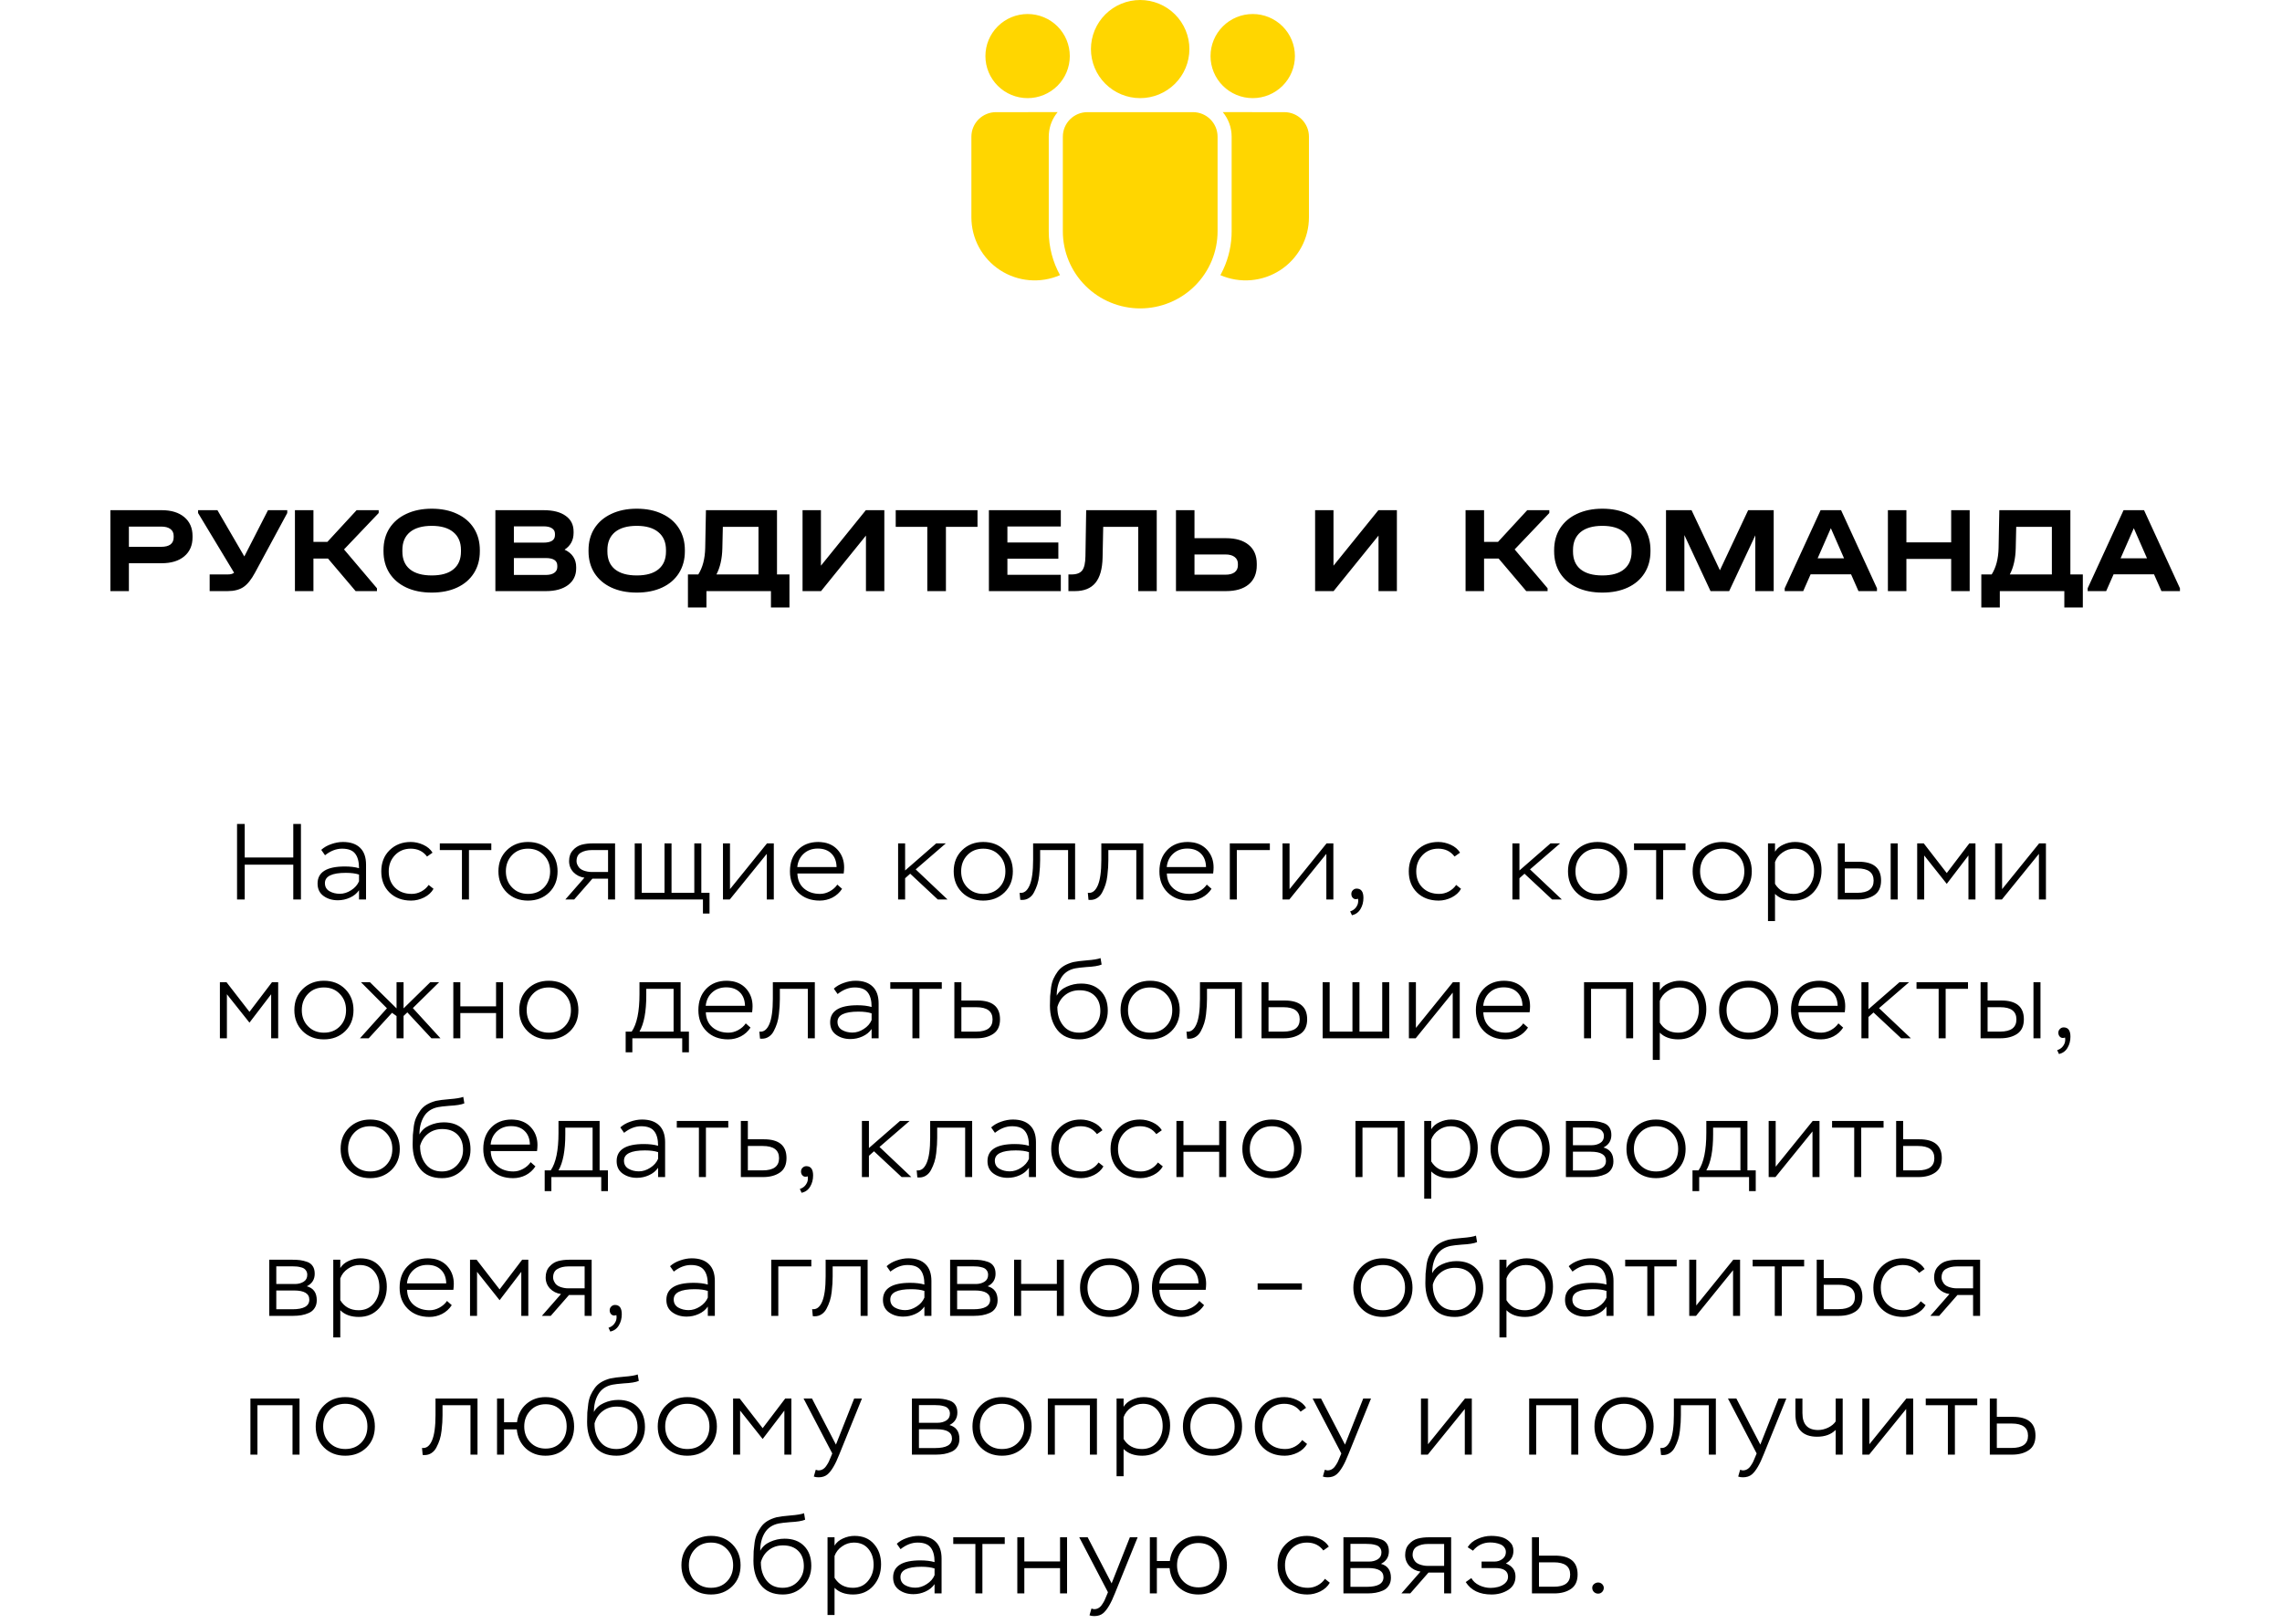 <?xml version="1.0" encoding="UTF-8"?> <svg xmlns="http://www.w3.org/2000/svg" width="444" height="316" viewBox="0 0 444 316" fill="none"><path d="M232.111 21.818C234.754 21.818 236.899 23.956 236.899 26.591V44.997C236.899 48.976 235.313 52.792 232.49 55.606C229.667 58.419 225.838 60 221.846 60C217.854 60 214.025 58.419 211.202 55.606C208.379 52.792 206.793 48.976 206.793 44.997V26.591C206.793 23.956 208.935 21.818 211.581 21.818H232.111ZM193.789 21.818L205.78 21.813C204.794 22.997 204.2 24.457 204.081 25.991L204.053 26.591V44.997C204.053 48.087 204.85 50.995 206.243 53.526C204.368 54.341 202.319 54.679 200.28 54.508C198.242 54.337 196.278 53.662 194.567 52.545C192.856 51.428 191.451 49.904 190.479 48.11C189.507 46.316 188.999 44.309 189 42.27V26.591C189 25.964 189.124 25.343 189.365 24.764C189.606 24.185 189.959 23.658 190.404 23.215C190.849 22.772 191.377 22.42 191.958 22.181C192.539 21.941 193.16 21.818 193.789 21.818ZM237.915 21.813L249.887 21.818C252.53 21.818 254.676 23.956 254.676 26.591V42.273C254.676 44.31 254.168 46.316 253.197 48.109C252.225 49.902 250.821 51.426 249.111 52.543C247.401 53.66 245.438 54.334 243.401 54.507C241.364 54.679 239.316 54.342 237.441 53.528L237.595 53.25C238.768 51.033 239.483 48.535 239.614 45.886L239.636 44.997V26.591C239.636 24.774 238.99 23.111 237.915 21.813ZM221.838 0C223.096 -2.64161e-08 224.341 0.247 225.503 0.727C226.665 1.206 227.721 1.909 228.61 2.796C229.5 3.682 230.205 4.734 230.686 5.893C231.168 7.051 231.416 8.292 231.416 9.545C231.416 10.799 231.168 12.04 230.686 13.198C230.205 14.357 229.5 15.409 228.61 16.295C227.721 17.181 226.665 17.885 225.503 18.364C224.341 18.844 223.096 19.091 221.838 19.091C219.298 19.091 216.862 18.085 215.065 16.295C213.269 14.505 212.26 12.077 212.26 9.545C212.26 7.014 213.269 4.586 215.065 2.796C216.862 1.006 219.298 5.33497e-08 221.838 0ZM243.738 2.727C244.816 2.727 245.884 2.939 246.88 3.35C247.876 3.761 248.781 4.364 249.543 5.124C250.305 5.883 250.91 6.785 251.322 7.778C251.735 8.771 251.947 9.835 251.947 10.909C251.947 11.983 251.735 13.047 251.322 14.04C250.91 15.033 250.305 15.935 249.543 16.695C248.781 17.454 247.876 18.057 246.88 18.468C245.884 18.879 244.816 19.091 243.738 19.091C241.561 19.091 239.473 18.229 237.933 16.695C236.393 15.16 235.528 13.079 235.528 10.909C235.528 8.739 236.393 6.658 237.933 5.124C239.473 3.589 241.561 2.727 243.738 2.727ZM199.938 2.727C201.016 2.727 202.083 2.939 203.079 3.35C204.075 3.761 204.98 4.364 205.743 5.124C206.505 5.883 207.11 6.785 207.522 7.778C207.935 8.771 208.147 9.835 208.147 10.909C208.147 11.983 207.935 13.047 207.522 14.04C207.11 15.033 206.505 15.935 205.743 16.695C204.98 17.454 204.075 18.057 203.079 18.468C202.083 18.879 201.016 19.091 199.938 19.091C197.76 19.091 195.672 18.229 194.133 16.695C192.593 15.16 191.728 13.079 191.728 10.909C191.728 8.739 192.593 6.658 194.133 5.124C195.672 3.589 197.76 2.727 199.938 2.727Z" fill="#FFD600"></path><path d="M58.553 175H57.062V168.217H47.612V175H46.121V160.3H47.612V166.831H57.062V160.3H58.553V175ZM63.239 166.39L62.504 165.34C63.022 164.864 63.666 164.493 64.436 164.227C65.219 163.947 65.983 163.807 66.725 163.807C68.18 163.807 69.293 164.185 70.064 164.941C70.834 165.683 71.219 166.775 71.219 168.217V175H69.853V173.194C69.419 173.824 68.825 174.307 68.069 174.643C67.326 174.979 66.549 175.147 65.737 175.147C64.645 175.147 63.715 174.867 62.944 174.307C62.175 173.747 61.789 172.942 61.789 171.892C61.789 169.68 63.56 168.574 67.103 168.574C68.166 168.574 69.084 168.686 69.853 168.91C69.853 167.65 69.602 166.705 69.097 166.075C68.608 165.431 67.76 165.109 66.556 165.109C65.422 165.109 64.317 165.536 63.239 166.39ZM64.1 173.383C64.688 173.719 65.359 173.887 66.115 173.887C66.871 173.887 67.606 173.656 68.32 173.194C69.049 172.732 69.559 172.151 69.853 171.451V170.149C69.195 169.925 68.341 169.813 67.291 169.813C64.576 169.813 63.218 170.478 63.218 171.808C63.218 172.508 63.511 173.033 64.1 173.383ZM83.403 172.165L84.348 172.921C83.956 173.621 83.347 174.181 82.521 174.601C81.695 175.007 80.855 175.21 80.001 175.21C78.265 175.21 76.858 174.685 75.78 173.635C74.716 172.585 74.184 171.213 74.184 169.519C74.184 167.839 74.723 166.467 75.801 165.403C76.893 164.339 78.265 163.807 79.917 163.807C80.743 163.807 81.555 163.989 82.353 164.353C83.151 164.717 83.753 165.228 84.159 165.886L83.088 166.642C82.318 165.62 81.261 165.109 79.917 165.109C78.671 165.109 77.642 165.536 76.83 166.39C76.032 167.244 75.633 168.287 75.633 169.519C75.633 170.835 76.046 171.899 76.872 172.711C77.698 173.509 78.776 173.908 80.106 173.908C80.75 173.908 81.366 173.754 81.954 173.446C82.556 173.124 83.039 172.697 83.403 172.165ZM89.879 165.382H85.574V164.08H95.591V165.382H91.244V175H89.879V165.382ZM96.976 169.519C96.976 167.839 97.522 166.467 98.614 165.403C99.706 164.339 101.078 163.807 102.73 163.807C104.41 163.807 105.789 164.346 106.867 165.424C107.945 166.502 108.484 167.867 108.484 169.519C108.484 171.199 107.938 172.571 106.846 173.635C105.754 174.685 104.382 175.21 102.73 175.21C101.05 175.21 99.671 174.678 98.593 173.614C97.515 172.536 96.976 171.171 96.976 169.519ZM98.425 169.519C98.425 170.793 98.831 171.843 99.643 172.669C100.455 173.495 101.484 173.908 102.73 173.908C104.004 173.908 105.04 173.495 105.838 172.669C106.636 171.843 107.035 170.793 107.035 169.519C107.035 168.245 106.629 167.195 105.817 166.369C105.019 165.529 103.99 165.109 102.73 165.109C101.456 165.109 100.42 165.529 99.622 166.369C98.824 167.209 98.425 168.259 98.425 169.519ZM115.346 164.08H119.672V175H118.307V170.947H115.262L111.713 175H109.991L113.708 170.758C112.854 170.632 112.14 170.275 111.566 169.687C111.006 169.085 110.726 168.364 110.726 167.524C110.726 166.67 110.964 165.977 111.44 165.445C111.916 164.899 112.476 164.535 113.12 164.353C113.778 164.171 114.52 164.08 115.346 164.08ZM112.175 167.545C112.175 167.839 112.266 168.14 112.448 168.448C112.644 168.854 113.001 169.155 113.519 169.351C114.051 169.547 114.583 169.645 115.115 169.645H118.307V165.382H115.136C114.296 165.382 113.589 165.55 113.015 165.886C112.455 166.208 112.175 166.761 112.175 167.545ZM136.768 175H123.496V164.08H124.861V173.698H129.292V164.08H130.657V173.698H135.088V164.08H136.453V173.698H138.049V177.73H136.768V175ZM149.191 166.117L141.988 175H140.665V164.08H142.03V172.984L149.233 164.08H150.556V175H149.191V166.117ZM162.916 172.102L163.84 172.921C163.364 173.649 162.741 174.216 161.971 174.622C161.201 175.014 160.375 175.21 159.493 175.21C157.757 175.21 156.357 174.685 155.293 173.635C154.229 172.585 153.697 171.213 153.697 169.519C153.697 167.811 154.201 166.432 155.209 165.382C156.217 164.332 157.554 163.807 159.22 163.807C159.5 163.807 159.885 163.842 160.375 163.912C161.579 164.15 162.524 164.717 163.21 165.613C163.896 166.495 164.239 167.545 164.239 168.763C164.239 169.099 164.211 169.491 164.155 169.939H155.146C155.188 171.185 155.615 172.158 156.427 172.858C157.253 173.558 158.296 173.908 159.556 173.908C160.2 173.908 160.83 173.74 161.446 173.404C162.062 173.068 162.552 172.634 162.916 172.102ZM159.115 165.088C158.023 165.088 157.113 165.417 156.385 166.075C155.657 166.733 155.237 167.601 155.125 168.679H162.769C162.741 167.545 162.398 166.663 161.74 166.033C161.096 165.403 160.221 165.088 159.115 165.088ZM176.106 175H174.741V164.08H176.106V169.351L182.154 164.08H184.023L178.164 169.141L184.359 175H182.469L177.093 169.981L176.106 170.863V175ZM185.558 169.519C185.558 167.839 186.104 166.467 187.196 165.403C188.288 164.339 189.66 163.807 191.312 163.807C192.992 163.807 194.371 164.346 195.449 165.424C196.527 166.502 197.066 167.867 197.066 169.519C197.066 171.199 196.52 172.571 195.428 173.635C194.336 174.685 192.964 175.21 191.312 175.21C189.632 175.21 188.253 174.678 187.175 173.614C186.097 172.536 185.558 171.171 185.558 169.519ZM187.007 169.519C187.007 170.793 187.413 171.843 188.225 172.669C189.037 173.495 190.066 173.908 191.312 173.908C192.586 173.908 193.622 173.495 194.42 172.669C195.218 171.843 195.617 170.793 195.617 169.519C195.617 168.245 195.211 167.195 194.399 166.369C193.601 165.529 192.572 165.109 191.312 165.109C190.038 165.109 189.002 165.529 188.204 166.369C187.406 167.209 187.007 168.259 187.007 169.519ZM209.178 175H207.813V165.382H202.374V167.335C202.374 167.797 202.36 168.259 202.332 168.721C202.304 169.169 202.255 169.708 202.185 170.338C202.115 170.968 201.996 171.549 201.828 172.081C201.66 172.599 201.45 173.096 201.198 173.572C200.96 174.048 200.638 174.419 200.232 174.685C199.84 174.951 199.385 175.084 198.867 175.084C198.713 175.084 198.594 175.077 198.51 175.063L198.384 173.698C199.21 173.81 199.854 173.334 200.316 172.27C200.778 171.22 201.009 169.561 201.009 167.293V164.08H209.178V175ZM222.451 175H221.086V165.382H215.647V167.335C215.647 167.797 215.633 168.259 215.605 168.721C215.577 169.169 215.528 169.708 215.458 170.338C215.388 170.968 215.269 171.549 215.101 172.081C214.933 172.599 214.723 173.096 214.471 173.572C214.233 174.048 213.911 174.419 213.505 174.685C213.113 174.951 212.658 175.084 212.14 175.084C211.986 175.084 211.867 175.077 211.783 175.063L211.657 173.698C212.483 173.81 213.127 173.334 213.589 172.27C214.051 171.22 214.282 169.561 214.282 167.293V164.08H222.451V175ZM234.8 172.102L235.724 172.921C235.248 173.649 234.625 174.216 233.855 174.622C233.085 175.014 232.259 175.21 231.377 175.21C229.641 175.21 228.241 174.685 227.177 173.635C226.113 172.585 225.581 171.213 225.581 169.519C225.581 167.811 226.085 166.432 227.093 165.382C228.101 164.332 229.438 163.807 231.104 163.807C231.384 163.807 231.769 163.842 232.259 163.912C233.463 164.15 234.408 164.717 235.094 165.613C235.78 166.495 236.123 167.545 236.123 168.763C236.123 169.099 236.095 169.491 236.039 169.939H227.03C227.072 171.185 227.499 172.158 228.311 172.858C229.137 173.558 230.18 173.908 231.44 173.908C232.084 173.908 232.714 173.74 233.33 173.404C233.946 173.068 234.436 172.634 234.8 172.102ZM230.999 165.088C229.907 165.088 228.997 165.417 228.269 166.075C227.541 166.733 227.121 167.601 227.009 168.679H234.653C234.625 167.545 234.282 166.663 233.624 166.033C232.98 165.403 232.105 165.088 230.999 165.088ZM240.644 175H239.279V164.08H247.07V165.382H240.644V175ZM258.063 166.117L250.86 175H249.537V164.08H250.902V172.984L258.105 164.08H259.428V175H258.063V166.117ZM264.227 174.853C263.835 174.993 263.52 174.958 263.282 174.748C263.044 174.552 262.925 174.272 262.925 173.908C262.925 173.628 263.023 173.39 263.219 173.194C263.429 172.984 263.674 172.879 263.954 172.879C264.836 172.879 265.277 173.481 265.277 174.685C265.277 175.497 265.088 176.218 264.71 176.848C264.346 177.478 263.793 177.884 263.051 178.066L262.694 177.31C263.38 177.1 263.863 176.652 264.143 175.966C264.269 175.616 264.297 175.245 264.227 174.853ZM283.321 172.165L284.266 172.921C283.874 173.621 283.265 174.181 282.439 174.601C281.613 175.007 280.773 175.21 279.919 175.21C278.183 175.21 276.776 174.685 275.698 173.635C274.634 172.585 274.102 171.213 274.102 169.519C274.102 167.839 274.641 166.467 275.719 165.403C276.811 164.339 278.183 163.807 279.835 163.807C280.661 163.807 281.473 163.989 282.271 164.353C283.069 164.717 283.671 165.228 284.077 165.886L283.006 166.642C282.236 165.62 281.179 165.109 279.835 165.109C278.589 165.109 277.56 165.536 276.748 166.39C275.95 167.244 275.551 168.287 275.551 169.519C275.551 170.835 275.964 171.899 276.79 172.711C277.616 173.509 278.694 173.908 280.024 173.908C280.668 173.908 281.284 173.754 281.872 173.446C282.474 173.124 282.957 172.697 283.321 172.165ZM295.63 175H294.265V164.08H295.63V169.351L301.678 164.08H303.547L297.688 169.141L303.883 175H301.993L296.617 169.981L295.63 170.863V175ZM305.081 169.519C305.081 167.839 305.627 166.467 306.719 165.403C307.811 164.339 309.183 163.807 310.835 163.807C312.515 163.807 313.894 164.346 314.972 165.424C316.05 166.502 316.589 167.867 316.589 169.519C316.589 171.199 316.043 172.571 314.951 173.635C313.859 174.685 312.487 175.21 310.835 175.21C309.155 175.21 307.776 174.678 306.698 173.614C305.62 172.536 305.081 171.171 305.081 169.519ZM306.53 169.519C306.53 170.793 306.936 171.843 307.748 172.669C308.56 173.495 309.589 173.908 310.835 173.908C312.109 173.908 313.145 173.495 313.943 172.669C314.741 171.843 315.14 170.793 315.14 169.519C315.14 168.245 314.734 167.195 313.922 166.369C313.124 165.529 312.095 165.109 310.835 165.109C309.561 165.109 308.525 165.529 307.727 166.369C306.929 167.209 306.53 168.259 306.53 169.519ZM322.232 165.382H317.927V164.08H327.944V165.382H323.597V175H322.232V165.382ZM329.33 169.519C329.33 167.839 329.876 166.467 330.968 165.403C332.06 164.339 333.432 163.807 335.084 163.807C336.764 163.807 338.143 164.346 339.221 165.424C340.299 166.502 340.838 167.867 340.838 169.519C340.838 171.199 340.292 172.571 339.2 173.635C338.108 174.685 336.736 175.21 335.084 175.21C333.404 175.21 332.025 174.678 330.947 173.614C329.869 172.536 329.33 171.171 329.33 169.519ZM330.779 169.519C330.779 170.793 331.185 171.843 331.997 172.669C332.809 173.495 333.838 173.908 335.084 173.908C336.358 173.908 337.394 173.495 338.192 172.669C338.99 171.843 339.389 170.793 339.389 169.519C339.389 168.245 338.983 167.195 338.171 166.369C337.373 165.529 336.344 165.109 335.084 165.109C333.81 165.109 332.774 165.529 331.976 166.369C331.178 167.209 330.779 168.259 330.779 169.519ZM345.357 179.2H343.992V164.08H345.357V165.697C345.721 165.095 346.267 164.633 346.995 164.311C347.723 163.975 348.472 163.807 349.242 163.807C350.852 163.807 352.112 164.332 353.022 165.382C353.946 166.418 354.408 167.734 354.408 169.33C354.408 170.996 353.904 172.396 352.896 173.53C351.888 174.65 350.579 175.21 348.969 175.21C347.429 175.21 346.225 174.776 345.357 173.908V179.2ZM349.116 165.109C348.29 165.109 347.527 165.354 346.827 165.844C346.127 166.32 345.637 166.943 345.357 167.713V171.955C346.155 173.257 347.345 173.908 348.927 173.908C350.145 173.908 351.118 173.474 351.846 172.606C352.588 171.724 352.959 170.667 352.959 169.435C352.959 168.175 352.616 167.139 351.93 166.327C351.258 165.515 350.32 165.109 349.116 165.109ZM361.415 175H357.572V164.08H358.937V167.65H361.604C364.53 167.65 365.993 168.868 365.993 171.304C365.993 172.606 365.559 173.551 364.691 174.139C363.837 174.713 362.745 175 361.415 175ZM361.394 168.952H358.937V173.698H361.373C363.487 173.698 364.544 172.907 364.544 171.325C364.544 169.743 363.494 168.952 361.394 168.952ZM369.227 175H367.862V164.08H369.227V175ZM374.384 175H373.019V164.08H374.3L378.773 169.855L383.162 164.08H384.359V175H382.994V166.432L378.773 171.955L374.384 166.432V175ZM396.704 166.117L389.501 175H388.178V164.08H389.543V172.984L396.746 164.08H398.069V175H396.704V166.117ZM44.149 202H42.784V191.08H44.065L48.538 196.855L52.927 191.08H54.124V202H52.759V193.432L48.538 198.955L44.149 193.432V202ZM57.271 196.519C57.271 194.839 57.817 193.467 58.909 192.403C60.001 191.339 61.373 190.807 63.025 190.807C64.705 190.807 66.084 191.346 67.162 192.424C68.24 193.502 68.779 194.867 68.779 196.519C68.779 198.199 68.233 199.571 67.141 200.635C66.049 201.685 64.677 202.21 63.025 202.21C61.345 202.21 59.966 201.678 58.888 200.614C57.81 199.536 57.271 198.171 57.271 196.519ZM58.72 196.519C58.72 197.793 59.126 198.843 59.938 199.669C60.75 200.495 61.779 200.908 63.025 200.908C64.299 200.908 65.335 200.495 66.133 199.669C66.931 198.843 67.33 197.793 67.33 196.519C67.33 195.245 66.924 194.195 66.112 193.369C65.314 192.529 64.285 192.109 63.025 192.109C61.751 192.109 60.715 192.529 59.917 193.369C59.119 194.209 58.72 195.259 58.72 196.519ZM70.036 202L75.286 196.162L70.225 191.08H71.968L77.155 196.183V191.08H78.52V196.183L83.728 191.08H85.45L80.326 196.12L85.702 202H83.938L79.255 196.96L78.52 197.653V202H77.155V197.674L76.273 197.044L71.737 202H70.036ZM97.881 202H96.516V197.086H89.565V202H88.2V191.08H89.565V195.784H96.516V191.08H97.881V202ZM101.026 196.519C101.026 194.839 101.572 193.467 102.664 192.403C103.756 191.339 105.128 190.807 106.78 190.807C108.46 190.807 109.839 191.346 110.917 192.424C111.995 193.502 112.534 194.867 112.534 196.519C112.534 198.199 111.988 199.571 110.896 200.635C109.804 201.685 108.432 202.21 106.78 202.21C105.1 202.21 103.721 201.678 102.643 200.614C101.565 199.536 101.026 198.171 101.026 196.519ZM102.475 196.519C102.475 197.793 102.881 198.843 103.693 199.669C104.505 200.495 105.534 200.908 106.78 200.908C108.054 200.908 109.09 200.495 109.888 199.669C110.686 198.843 111.085 197.793 111.085 196.519C111.085 195.245 110.679 194.195 109.867 193.369C109.069 192.529 108.04 192.109 106.78 192.109C105.506 192.109 104.47 192.529 103.672 193.369C102.874 194.209 102.475 195.259 102.475 196.519ZM123.035 204.73H121.733V200.698H122.909C123.917 199.228 124.421 196.799 124.421 193.411V191.08H132.422V200.698H134.039V204.73H132.737V202H123.035V204.73ZM131.057 192.382H125.744V193.663C125.744 196.813 125.303 199.158 124.421 200.698H131.057V192.382ZM145.1 199.102L146.024 199.921C145.548 200.649 144.925 201.216 144.155 201.622C143.385 202.014 142.559 202.21 141.677 202.21C139.941 202.21 138.541 201.685 137.477 200.635C136.413 199.585 135.881 198.213 135.881 196.519C135.881 194.811 136.385 193.432 137.393 192.382C138.401 191.332 139.738 190.807 141.404 190.807C141.684 190.807 142.069 190.842 142.559 190.912C143.763 191.15 144.708 191.717 145.394 192.613C146.08 193.495 146.423 194.545 146.423 195.763C146.423 196.099 146.395 196.491 146.339 196.939H137.33C137.372 198.185 137.799 199.158 138.611 199.858C139.437 200.558 140.48 200.908 141.74 200.908C142.384 200.908 143.014 200.74 143.63 200.404C144.246 200.068 144.736 199.634 145.1 199.102ZM141.299 192.088C140.207 192.088 139.297 192.417 138.569 193.075C137.841 193.733 137.421 194.601 137.309 195.679H144.953C144.925 194.545 144.582 193.663 143.924 193.033C143.28 192.403 142.405 192.088 141.299 192.088ZM158.538 202H157.173V192.382H151.734V194.335C151.734 194.797 151.72 195.259 151.692 195.721C151.664 196.169 151.615 196.708 151.545 197.338C151.475 197.968 151.356 198.549 151.188 199.081C151.02 199.599 150.81 200.096 150.558 200.572C150.32 201.048 149.998 201.419 149.592 201.685C149.2 201.951 148.745 202.084 148.227 202.084C148.073 202.084 147.954 202.077 147.87 202.063L147.744 200.698C148.57 200.81 149.214 200.334 149.676 199.27C150.138 198.22 150.369 196.561 150.369 194.293V191.08H158.538V202ZM162.97 193.39L162.235 192.34C162.753 191.864 163.397 191.493 164.167 191.227C164.951 190.947 165.714 190.807 166.456 190.807C167.912 190.807 169.025 191.185 169.795 191.941C170.565 192.683 170.95 193.775 170.95 195.217V202H169.585V200.194C169.151 200.824 168.556 201.307 167.8 201.643C167.058 201.979 166.281 202.147 165.469 202.147C164.377 202.147 163.446 201.867 162.676 201.307C161.906 200.747 161.521 199.942 161.521 198.892C161.521 196.68 163.292 195.574 166.834 195.574C167.898 195.574 168.815 195.686 169.585 195.91C169.585 194.65 169.333 193.705 168.829 193.075C168.339 192.431 167.492 192.109 166.288 192.109C165.154 192.109 164.048 192.536 162.97 193.39ZM163.831 200.383C164.419 200.719 165.091 200.887 165.847 200.887C166.603 200.887 167.338 200.656 168.052 200.194C168.78 199.732 169.291 199.151 169.585 198.451V197.149C168.927 196.925 168.073 196.813 167.023 196.813C164.307 196.813 162.949 197.478 162.949 198.808C162.949 199.508 163.243 200.033 163.831 200.383ZM177.527 192.382H173.222V191.08H183.239V192.382H178.892V202H177.527V192.382ZM190.012 202H185.686V191.08H187.051V194.65H190.18C193.106 194.65 194.569 195.868 194.569 198.304C194.569 199.592 194.142 200.53 193.288 201.118C192.434 201.706 191.342 202 190.012 202ZM189.949 195.952H187.051V200.698H189.928C192.056 200.698 193.12 199.907 193.12 198.325C193.12 196.743 192.063 195.952 189.949 195.952ZM214.129 186.397L214.339 187.657C213.765 187.909 212.771 188.07 211.357 188.14C210.349 188.224 209.635 188.308 209.215 188.392C207.969 188.644 207.052 189.26 206.464 190.24C205.89 191.206 205.603 192.361 205.603 193.705C206.009 192.935 206.653 192.354 207.535 191.962C208.431 191.556 209.369 191.353 210.349 191.353C211.959 191.353 213.226 191.829 214.15 192.781C215.074 193.719 215.536 195 215.536 196.624C215.536 198.22 215.004 199.55 213.94 200.614C212.876 201.678 211.56 202.21 209.992 202.21C208.102 202.21 206.674 201.594 205.708 200.362C204.756 199.13 204.28 197.562 204.28 195.658C204.28 194.93 204.294 194.307 204.322 193.789C204.364 193.271 204.427 192.697 204.511 192.067C204.609 191.423 204.763 190.87 204.973 190.408C205.183 189.946 205.449 189.491 205.771 189.043C206.093 188.595 206.506 188.217 207.01 187.909C207.528 187.601 208.13 187.356 208.816 187.174C209.404 187.048 210.286 186.936 211.462 186.838C212.736 186.74 213.625 186.593 214.129 186.397ZM205.729 195.91V195.994C205.729 197.394 206.1 198.563 206.842 199.501C207.584 200.439 208.627 200.908 209.971 200.908C211.161 200.908 212.141 200.502 212.911 199.69C213.695 198.864 214.087 197.863 214.087 196.687C214.087 195.427 213.723 194.44 212.995 193.726C212.281 193.012 211.294 192.655 210.034 192.655C208.984 192.655 208.074 192.949 207.304 193.537C206.534 194.125 206.009 194.916 205.729 195.91ZM218.023 196.519C218.023 194.839 218.569 193.467 219.661 192.403C220.753 191.339 222.125 190.807 223.777 190.807C225.457 190.807 226.836 191.346 227.914 192.424C228.992 193.502 229.531 194.867 229.531 196.519C229.531 198.199 228.985 199.571 227.893 200.635C226.801 201.685 225.429 202.21 223.777 202.21C222.097 202.21 220.718 201.678 219.64 200.614C218.562 199.536 218.023 198.171 218.023 196.519ZM219.472 196.519C219.472 197.793 219.878 198.843 220.69 199.669C221.502 200.495 222.531 200.908 223.777 200.908C225.051 200.908 226.087 200.495 226.885 199.669C227.683 198.843 228.082 197.793 228.082 196.519C228.082 195.245 227.676 194.195 226.864 193.369C226.066 192.529 225.037 192.109 223.777 192.109C222.503 192.109 221.467 192.529 220.669 193.369C219.871 194.209 219.472 195.259 219.472 196.519ZM241.644 202H240.279V192.382H234.84V194.335C234.84 194.797 234.826 195.259 234.798 195.721C234.77 196.169 234.721 196.708 234.651 197.338C234.581 197.968 234.462 198.549 234.294 199.081C234.126 199.599 233.916 200.096 233.664 200.572C233.426 201.048 233.104 201.419 232.698 201.685C232.306 201.951 231.851 202.084 231.333 202.084C231.179 202.084 231.06 202.077 230.976 202.063L230.85 200.698C231.676 200.81 232.32 200.334 232.782 199.27C233.244 198.22 233.475 196.561 233.475 194.293V191.08H241.644V202ZM249.772 202H245.446V191.08H246.811V194.65H249.94C252.866 194.65 254.329 195.868 254.329 198.304C254.329 199.592 253.902 200.53 253.048 201.118C252.194 201.706 251.102 202 249.772 202ZM249.709 195.952H246.811V200.698H249.688C251.816 200.698 252.88 199.907 252.88 198.325C252.88 196.743 251.823 195.952 249.709 195.952ZM270.301 202H257.344V191.08H258.709V200.698H263.14V191.08H264.505V200.698H268.936V191.08H270.301V202ZM282.65 193.117L275.447 202H274.124V191.08H275.489V199.984L282.692 191.08H284.015V202H282.65V193.117ZM296.374 199.102L297.298 199.921C296.822 200.649 296.199 201.216 295.429 201.622C294.659 202.014 293.833 202.21 292.951 202.21C291.215 202.21 289.815 201.685 288.751 200.635C287.687 199.585 287.155 198.213 287.155 196.519C287.155 194.811 287.659 193.432 288.667 192.382C289.675 191.332 291.012 190.807 292.678 190.807C292.958 190.807 293.343 190.842 293.833 190.912C295.037 191.15 295.982 191.717 296.668 192.613C297.354 193.495 297.697 194.545 297.697 195.763C297.697 196.099 297.669 196.491 297.613 196.939H288.604C288.646 198.185 289.073 199.158 289.885 199.858C290.711 200.558 291.754 200.908 293.014 200.908C293.658 200.908 294.288 200.74 294.904 200.404C295.52 200.068 296.01 199.634 296.374 199.102ZM292.573 192.088C291.481 192.088 290.571 192.417 289.843 193.075C289.115 193.733 288.695 194.601 288.583 195.679H296.227C296.199 194.545 295.856 193.663 295.198 193.033C294.554 192.403 293.679 192.088 292.573 192.088ZM317.755 202H316.39V192.382H309.565V202H308.2V191.08H317.755V202ZM322.94 206.2H321.575V191.08H322.94V192.697C323.304 192.095 323.85 191.633 324.578 191.311C325.306 190.975 326.055 190.807 326.825 190.807C328.435 190.807 329.695 191.332 330.605 192.382C331.529 193.418 331.991 194.734 331.991 196.33C331.991 197.996 331.487 199.396 330.479 200.53C329.471 201.65 328.162 202.21 326.552 202.21C325.012 202.21 323.808 201.776 322.94 200.908V206.2ZM326.699 192.109C325.873 192.109 325.11 192.354 324.41 192.844C323.71 193.32 323.22 193.943 322.94 194.713V198.955C323.738 200.257 324.928 200.908 326.51 200.908C327.728 200.908 328.701 200.474 329.429 199.606C330.171 198.724 330.542 197.667 330.542 196.435C330.542 195.175 330.199 194.139 329.513 193.327C328.841 192.515 327.903 192.109 326.699 192.109ZM334.483 196.519C334.483 194.839 335.029 193.467 336.121 192.403C337.213 191.339 338.585 190.807 340.237 190.807C341.917 190.807 343.296 191.346 344.374 192.424C345.452 193.502 345.991 194.867 345.991 196.519C345.991 198.199 345.445 199.571 344.353 200.635C343.261 201.685 341.889 202.21 340.237 202.21C338.557 202.21 337.178 201.678 336.1 200.614C335.022 199.536 334.483 198.171 334.483 196.519ZM335.932 196.519C335.932 197.793 336.338 198.843 337.15 199.669C337.962 200.495 338.991 200.908 340.237 200.908C341.511 200.908 342.547 200.495 343.345 199.669C344.143 198.843 344.542 197.793 344.542 196.519C344.542 195.245 344.136 194.195 343.324 193.369C342.526 192.529 341.497 192.109 340.237 192.109C338.963 192.109 337.927 192.529 337.129 193.369C336.331 194.209 335.932 195.259 335.932 196.519ZM357.693 199.102L358.617 199.921C358.141 200.649 357.518 201.216 356.748 201.622C355.978 202.014 355.152 202.21 354.27 202.21C352.534 202.21 351.134 201.685 350.07 200.635C349.006 199.585 348.474 198.213 348.474 196.519C348.474 194.811 348.978 193.432 349.986 192.382C350.994 191.332 352.331 190.807 353.997 190.807C354.277 190.807 354.662 190.842 355.152 190.912C356.356 191.15 357.301 191.717 357.987 192.613C358.673 193.495 359.016 194.545 359.016 195.763C359.016 196.099 358.988 196.491 358.932 196.939H349.923C349.965 198.185 350.392 199.158 351.204 199.858C352.03 200.558 353.073 200.908 354.333 200.908C354.977 200.908 355.607 200.74 356.223 200.404C356.839 200.068 357.329 199.634 357.693 199.102ZM353.892 192.088C352.8 192.088 351.89 192.417 351.162 193.075C350.434 193.733 350.014 194.601 349.902 195.679H357.546C357.518 194.545 357.175 193.663 356.517 193.033C355.873 192.403 354.998 192.088 353.892 192.088ZM363.537 202H362.172V191.08H363.537V196.351L369.585 191.08H371.454L365.595 196.141L371.79 202H369.9L364.524 196.981L363.537 197.863V202ZM377.195 192.382H372.89V191.08H382.907V192.382H378.56V202H377.195V192.382ZM389.197 202H385.354V191.08H386.719V194.65H389.386C392.312 194.65 393.775 195.868 393.775 198.304C393.775 199.606 393.341 200.551 392.473 201.139C391.619 201.713 390.527 202 389.197 202ZM389.176 195.952H386.719V200.698H389.155C391.269 200.698 392.326 199.907 392.326 198.325C392.326 196.743 391.276 195.952 389.176 195.952ZM397.009 202H395.644V191.08H397.009V202ZM401.788 201.853C401.396 201.993 401.081 201.958 400.843 201.748C400.605 201.552 400.486 201.272 400.486 200.908C400.486 200.628 400.584 200.39 400.78 200.194C400.99 199.984 401.235 199.879 401.515 199.879C402.397 199.879 402.838 200.481 402.838 201.685C402.838 202.497 402.649 203.218 402.271 203.848C401.907 204.478 401.354 204.884 400.612 205.066L400.255 204.31C400.941 204.1 401.424 203.652 401.704 202.966C401.83 202.616 401.858 202.245 401.788 201.853ZM66.276 223.519C66.276 221.839 66.822 220.467 67.914 219.403C69.006 218.339 70.378 217.807 72.03 217.807C73.71 217.807 75.089 218.346 76.167 219.424C77.245 220.502 77.784 221.867 77.784 223.519C77.784 225.199 77.238 226.571 76.146 227.635C75.054 228.685 73.682 229.21 72.03 229.21C70.35 229.21 68.971 228.678 67.893 227.614C66.815 226.536 66.276 225.171 66.276 223.519ZM67.725 223.519C67.725 224.793 68.131 225.843 68.943 226.669C69.755 227.495 70.784 227.908 72.03 227.908C73.304 227.908 74.34 227.495 75.138 226.669C75.936 225.843 76.335 224.793 76.335 223.519C76.335 222.245 75.929 221.195 75.117 220.369C74.319 219.529 73.29 219.109 72.03 219.109C70.756 219.109 69.72 219.529 68.922 220.369C68.124 221.209 67.725 222.259 67.725 223.519ZM90.136 213.397L90.346 214.657C89.772 214.909 88.778 215.07 87.364 215.14C86.356 215.224 85.642 215.308 85.222 215.392C83.976 215.644 83.059 216.26 82.471 217.24C81.897 218.206 81.61 219.361 81.61 220.705C82.016 219.935 82.66 219.354 83.542 218.962C84.438 218.556 85.376 218.353 86.356 218.353C87.966 218.353 89.233 218.829 90.157 219.781C91.081 220.719 91.543 222 91.543 223.624C91.543 225.22 91.011 226.55 89.947 227.614C88.883 228.678 87.567 229.21 85.999 229.21C84.109 229.21 82.681 228.594 81.715 227.362C80.763 226.13 80.287 224.562 80.287 222.658C80.287 221.93 80.301 221.307 80.329 220.789C80.371 220.271 80.434 219.697 80.518 219.067C80.616 218.423 80.77 217.87 80.98 217.408C81.19 216.946 81.456 216.491 81.778 216.043C82.1 215.595 82.513 215.217 83.017 214.909C83.535 214.601 84.137 214.356 84.823 214.174C85.411 214.048 86.293 213.936 87.469 213.838C88.743 213.74 89.632 213.593 90.136 213.397ZM81.736 222.91V222.994C81.736 224.394 82.107 225.563 82.849 226.501C83.591 227.439 84.634 227.908 85.978 227.908C87.168 227.908 88.148 227.502 88.918 226.69C89.702 225.864 90.094 224.863 90.094 223.687C90.094 222.427 89.73 221.44 89.002 220.726C88.288 220.012 87.301 219.655 86.041 219.655C84.991 219.655 84.081 219.949 83.311 220.537C82.541 221.125 82.016 221.916 81.736 222.91ZM103.25 226.102L104.174 226.921C103.698 227.649 103.075 228.216 102.305 228.622C101.535 229.014 100.709 229.21 99.827 229.21C98.091 229.21 96.691 228.685 95.627 227.635C94.563 226.585 94.031 225.213 94.031 223.519C94.031 221.811 94.535 220.432 95.543 219.382C96.551 218.332 97.888 217.807 99.554 217.807C99.834 217.807 100.219 217.842 100.709 217.912C101.913 218.15 102.858 218.717 103.544 219.613C104.23 220.495 104.573 221.545 104.573 222.763C104.573 223.099 104.545 223.491 104.489 223.939H95.48C95.522 225.185 95.949 226.158 96.761 226.858C97.587 227.558 98.63 227.908 99.89 227.908C100.534 227.908 101.164 227.74 101.78 227.404C102.396 227.068 102.886 226.634 103.25 226.102ZM99.449 219.088C98.357 219.088 97.447 219.417 96.719 220.075C95.991 220.733 95.571 221.601 95.459 222.679H103.103C103.075 221.545 102.732 220.663 102.074 220.033C101.43 219.403 100.555 219.088 99.449 219.088ZM107.279 231.73H105.977V227.698H107.153C108.161 226.228 108.665 223.799 108.665 220.411V218.08H116.666V227.698H118.283V231.73H116.981V229H107.279V231.73ZM115.301 219.382H109.988V220.663C109.988 223.813 109.547 226.158 108.665 227.698H115.301V219.382ZM121.427 220.39L120.692 219.34C121.21 218.864 121.854 218.493 122.624 218.227C123.408 217.947 124.171 217.807 124.913 217.807C126.369 217.807 127.482 218.185 128.252 218.941C129.022 219.683 129.407 220.775 129.407 222.217V229H128.042V227.194C127.608 227.824 127.013 228.307 126.257 228.643C125.515 228.979 124.738 229.147 123.926 229.147C122.834 229.147 121.903 228.867 121.133 228.307C120.363 227.747 119.978 226.942 119.978 225.892C119.978 223.68 121.749 222.574 125.291 222.574C126.355 222.574 127.272 222.686 128.042 222.91C128.042 221.65 127.79 220.705 127.286 220.075C126.796 219.431 125.949 219.109 124.745 219.109C123.611 219.109 122.505 219.536 121.427 220.39ZM122.288 227.383C122.876 227.719 123.548 227.887 124.304 227.887C125.06 227.887 125.795 227.656 126.509 227.194C127.237 226.732 127.748 226.151 128.042 225.451V224.149C127.384 223.925 126.53 223.813 125.48 223.813C122.764 223.813 121.406 224.478 121.406 225.808C121.406 226.508 121.7 227.033 122.288 227.383ZM135.985 219.382H131.68V218.08H141.697V219.382H137.35V229H135.985V219.382ZM148.469 229H144.143V218.08H145.508V221.65H148.637C151.563 221.65 153.026 222.868 153.026 225.304C153.026 226.592 152.599 227.53 151.745 228.118C150.891 228.706 149.799 229 148.469 229ZM148.406 222.952H145.508V227.698H148.385C150.513 227.698 151.577 226.907 151.577 225.325C151.577 223.743 150.52 222.952 148.406 222.952ZM157.152 228.853C156.76 228.993 156.445 228.958 156.207 228.748C155.969 228.552 155.85 228.272 155.85 227.908C155.85 227.628 155.948 227.39 156.144 227.194C156.354 226.984 156.599 226.879 156.879 226.879C157.761 226.879 158.202 227.481 158.202 228.685C158.202 229.497 158.013 230.218 157.635 230.848C157.271 231.478 156.718 231.884 155.976 232.066L155.619 231.31C156.305 231.1 156.788 230.652 157.068 229.966C157.194 229.616 157.222 229.245 157.152 228.853ZM169.064 229H167.699V218.08H169.064V223.351L175.112 218.08H176.981L171.122 223.141L177.317 229H175.427L170.051 223.981L169.064 224.863V229ZM189.15 229H187.785V219.382H182.346V221.335C182.346 221.797 182.332 222.259 182.304 222.721C182.276 223.169 182.227 223.708 182.157 224.338C182.087 224.968 181.968 225.549 181.8 226.081C181.632 226.599 181.422 227.096 181.17 227.572C180.932 228.048 180.61 228.419 180.204 228.685C179.812 228.951 179.357 229.084 178.839 229.084C178.685 229.084 178.566 229.077 178.482 229.063L178.356 227.698C179.182 227.81 179.826 227.334 180.288 226.27C180.75 225.22 180.981 223.561 180.981 221.293V218.08H189.15V229ZM193.582 220.39L192.847 219.34C193.365 218.864 194.009 218.493 194.779 218.227C195.563 217.947 196.326 217.807 197.068 217.807C198.524 217.807 199.637 218.185 200.407 218.941C201.177 219.683 201.562 220.775 201.562 222.217V229H200.197V227.194C199.763 227.824 199.168 228.307 198.412 228.643C197.67 228.979 196.893 229.147 196.081 229.147C194.989 229.147 194.058 228.867 193.288 228.307C192.518 227.747 192.133 226.942 192.133 225.892C192.133 223.68 193.904 222.574 197.446 222.574C198.51 222.574 199.427 222.686 200.197 222.91C200.197 221.65 199.945 220.705 199.441 220.075C198.951 219.431 198.104 219.109 196.9 219.109C195.766 219.109 194.66 219.536 193.582 220.39ZM194.443 227.383C195.031 227.719 195.703 227.887 196.459 227.887C197.215 227.887 197.95 227.656 198.664 227.194C199.392 226.732 199.903 226.151 200.197 225.451V224.149C199.539 223.925 198.685 223.813 197.635 223.813C194.919 223.813 193.561 224.478 193.561 225.808C193.561 226.508 193.855 227.033 194.443 227.383ZM213.746 226.165L214.691 226.921C214.299 227.621 213.69 228.181 212.864 228.601C212.038 229.007 211.198 229.21 210.344 229.21C208.608 229.21 207.201 228.685 206.123 227.635C205.059 226.585 204.527 225.213 204.527 223.519C204.527 221.839 205.066 220.467 206.144 219.403C207.236 218.339 208.608 217.807 210.26 217.807C211.086 217.807 211.898 217.989 212.696 218.353C213.494 218.717 214.096 219.228 214.502 219.886L213.431 220.642C212.661 219.62 211.604 219.109 210.26 219.109C209.014 219.109 207.985 219.536 207.173 220.39C206.375 221.244 205.976 222.287 205.976 223.519C205.976 224.835 206.389 225.899 207.215 226.711C208.041 227.509 209.119 227.908 210.449 227.908C211.093 227.908 211.709 227.754 212.297 227.446C212.899 227.124 213.382 226.697 213.746 226.165ZM225.296 226.165L226.241 226.921C225.849 227.621 225.24 228.181 224.414 228.601C223.588 229.007 222.748 229.21 221.894 229.21C220.158 229.21 218.751 228.685 217.673 227.635C216.609 226.585 216.077 225.213 216.077 223.519C216.077 221.839 216.616 220.467 217.694 219.403C218.786 218.339 220.158 217.807 221.81 217.807C222.636 217.807 223.448 217.989 224.246 218.353C225.044 218.717 225.646 219.228 226.052 219.886L224.981 220.642C224.211 219.62 223.154 219.109 221.81 219.109C220.564 219.109 219.535 219.536 218.723 220.39C217.925 221.244 217.526 222.287 217.526 223.519C217.526 224.835 217.939 225.899 218.765 226.711C219.591 227.509 220.669 227.908 221.999 227.908C222.643 227.908 223.259 227.754 223.847 227.446C224.449 227.124 224.932 226.697 225.296 226.165ZM238.575 229H237.21V224.086H230.259V229H228.894V218.08H230.259V222.784H237.21V218.08H238.575V229ZM241.72 223.519C241.72 221.839 242.266 220.467 243.358 219.403C244.45 218.339 245.822 217.807 247.474 217.807C249.154 217.807 250.533 218.346 251.611 219.424C252.689 220.502 253.228 221.867 253.228 223.519C253.228 225.199 252.682 226.571 251.59 227.635C250.498 228.685 249.126 229.21 247.474 229.21C245.794 229.21 244.415 228.678 243.337 227.614C242.259 226.536 241.72 225.171 241.72 223.519ZM243.169 223.519C243.169 224.793 243.575 225.843 244.387 226.669C245.199 227.495 246.228 227.908 247.474 227.908C248.748 227.908 249.784 227.495 250.582 226.669C251.38 225.843 251.779 224.793 251.779 223.519C251.779 222.245 251.373 221.195 250.561 220.369C249.763 219.529 248.734 219.109 247.474 219.109C246.2 219.109 245.164 219.529 244.366 220.369C243.568 221.209 243.169 222.259 243.169 223.519ZM273.284 229H271.919V219.382H265.094V229H263.729V218.08H273.284V229ZM278.469 233.2H277.104V218.08H278.469V219.697C278.833 219.095 279.379 218.633 280.107 218.311C280.835 217.975 281.584 217.807 282.354 217.807C283.964 217.807 285.224 218.332 286.134 219.382C287.058 220.418 287.52 221.734 287.52 223.33C287.52 224.996 287.016 226.396 286.008 227.53C285 228.65 283.691 229.21 282.081 229.21C280.541 229.21 279.337 228.776 278.469 227.908V233.2ZM282.228 219.109C281.402 219.109 280.639 219.354 279.939 219.844C279.239 220.32 278.749 220.943 278.469 221.713V225.955C279.267 227.257 280.457 227.908 282.039 227.908C283.257 227.908 284.23 227.474 284.958 226.606C285.7 225.724 286.071 224.667 286.071 223.435C286.071 222.175 285.728 221.139 285.042 220.327C284.37 219.515 283.432 219.109 282.228 219.109ZM290.012 223.519C290.012 221.839 290.558 220.467 291.65 219.403C292.742 218.339 294.114 217.807 295.766 217.807C297.446 217.807 298.825 218.346 299.903 219.424C300.981 220.502 301.52 221.867 301.52 223.519C301.52 225.199 300.974 226.571 299.882 227.635C298.79 228.685 297.418 229.21 295.766 229.21C294.086 229.21 292.707 228.678 291.629 227.614C290.551 226.536 290.012 225.171 290.012 223.519ZM291.461 223.519C291.461 224.793 291.867 225.843 292.679 226.669C293.491 227.495 294.52 227.908 295.766 227.908C297.04 227.908 298.076 227.495 298.874 226.669C299.672 225.843 300.071 224.793 300.071 223.519C300.071 222.245 299.665 221.195 298.853 220.369C298.055 219.529 297.026 219.109 295.766 219.109C294.492 219.109 293.456 219.529 292.658 220.369C291.86 221.209 291.461 222.259 291.461 223.519ZM309.336 229H304.674V218.08H309.147C309.749 218.08 310.26 218.108 310.68 218.164C311.114 218.22 311.569 218.332 312.045 218.5C312.521 218.668 312.885 218.948 313.137 219.34C313.389 219.718 313.515 220.208 313.515 220.81C313.515 221.916 313.004 222.728 311.982 223.246C313.27 223.596 313.914 224.499 313.914 225.955C313.914 226.557 313.774 227.068 313.494 227.488C313.228 227.908 312.857 228.223 312.381 228.433C311.905 228.643 311.422 228.79 310.932 228.874C310.442 228.958 309.91 229 309.336 229ZM309.504 224.065H306.039V227.719H309.189C311.373 227.719 312.465 227.096 312.465 225.85C312.465 224.66 311.478 224.065 309.504 224.065ZM309.084 219.361H306.039V222.805H309.672C310.316 222.805 310.876 222.658 311.352 222.364C311.828 222.07 312.066 221.622 312.066 221.02C312.066 220.656 311.968 220.355 311.772 220.117C311.59 219.865 311.324 219.69 310.974 219.592C310.638 219.494 310.33 219.431 310.05 219.403C309.784 219.375 309.462 219.361 309.084 219.361ZM316.455 223.519C316.455 221.839 317.001 220.467 318.093 219.403C319.185 218.339 320.557 217.807 322.209 217.807C323.889 217.807 325.268 218.346 326.346 219.424C327.424 220.502 327.963 221.867 327.963 223.519C327.963 225.199 327.417 226.571 326.325 227.635C325.233 228.685 323.861 229.21 322.209 229.21C320.529 229.21 319.15 228.678 318.072 227.614C316.994 226.536 316.455 225.171 316.455 223.519ZM317.904 223.519C317.904 224.793 318.31 225.843 319.122 226.669C319.934 227.495 320.963 227.908 322.209 227.908C323.483 227.908 324.519 227.495 325.317 226.669C326.115 225.843 326.514 224.793 326.514 223.519C326.514 222.245 326.108 221.195 325.296 220.369C324.498 219.529 323.469 219.109 322.209 219.109C320.935 219.109 319.899 219.529 319.101 220.369C318.303 221.209 317.904 222.259 317.904 223.519ZM330.605 231.73H329.303V227.698H330.479C331.487 226.228 331.991 223.799 331.991 220.411V218.08H339.992V227.698H341.609V231.73H340.307V229H330.605V231.73ZM338.627 219.382H333.314V220.663C333.314 223.813 332.873 226.158 331.991 227.698H338.627V219.382ZM352.649 220.117L345.446 229H344.123V218.08H345.488V226.984L352.691 218.08H354.014V229H352.649V220.117ZM360.767 219.382H356.462V218.08H366.479V219.382H362.132V229H360.767V219.382ZM373.251 229H368.925V218.08H370.29V221.65H373.419C376.345 221.65 377.808 222.868 377.808 225.304C377.808 226.592 377.381 227.53 376.527 228.118C375.673 228.706 374.581 229 373.251 229ZM373.188 222.952H370.29V227.698H373.167C375.295 227.698 376.359 226.907 376.359 225.325C376.359 223.743 375.302 222.952 373.188 222.952ZM57.053 256H52.392V245.08H56.864C57.467 245.08 57.977 245.108 58.398 245.164C58.831 245.22 59.286 245.332 59.763 245.5C60.239 245.668 60.602 245.948 60.855 246.34C61.106 246.718 61.233 247.208 61.233 247.81C61.233 248.916 60.721 249.728 59.7 250.246C60.987 250.596 61.632 251.499 61.632 252.955C61.632 253.557 61.492 254.068 61.212 254.488C60.946 254.908 60.575 255.223 60.099 255.433C59.623 255.643 59.139 255.79 58.65 255.874C58.16 255.958 57.627 256 57.053 256ZM57.221 251.065H53.757V254.719H56.907C59.09 254.719 60.182 254.096 60.182 252.85C60.182 251.66 59.196 251.065 57.221 251.065ZM56.801 246.361H53.757V249.805H57.389C58.033 249.805 58.593 249.658 59.069 249.364C59.545 249.07 59.783 248.622 59.783 248.02C59.783 247.656 59.685 247.355 59.489 247.117C59.307 246.865 59.041 246.69 58.691 246.592C58.355 246.494 58.047 246.431 57.767 246.403C57.502 246.375 57.179 246.361 56.801 246.361ZM66.209 260.2H64.844V245.08H66.209V246.697C66.573 246.095 67.119 245.633 67.847 245.311C68.575 244.975 69.324 244.807 70.094 244.807C71.704 244.807 72.964 245.332 73.874 246.382C74.798 247.418 75.26 248.734 75.26 250.33C75.26 251.996 74.756 253.396 73.748 254.53C72.74 255.65 71.431 256.21 69.821 256.21C68.281 256.21 67.077 255.776 66.209 254.908V260.2ZM69.968 246.109C69.142 246.109 68.379 246.354 67.679 246.844C66.979 247.32 66.489 247.943 66.209 248.713V252.955C67.007 254.257 68.197 254.908 69.779 254.908C70.997 254.908 71.97 254.474 72.698 253.606C73.44 252.724 73.811 251.667 73.811 250.435C73.811 249.175 73.468 248.139 72.782 247.327C72.11 246.515 71.172 246.109 69.968 246.109ZM86.971 253.102L87.895 253.921C87.419 254.649 86.796 255.216 86.026 255.622C85.256 256.014 84.43 256.21 83.548 256.21C81.812 256.21 80.412 255.685 79.348 254.635C78.284 253.585 77.752 252.213 77.752 250.519C77.752 248.811 78.256 247.432 79.264 246.382C80.272 245.332 81.609 244.807 83.275 244.807C83.555 244.807 83.94 244.842 84.43 244.912C85.634 245.15 86.579 245.717 87.265 246.613C87.951 247.495 88.294 248.545 88.294 249.763C88.294 250.099 88.266 250.491 88.21 250.939H79.201C79.243 252.185 79.67 253.158 80.482 253.858C81.308 254.558 82.351 254.908 83.611 254.908C84.255 254.908 84.885 254.74 85.501 254.404C86.117 254.068 86.607 253.634 86.971 253.102ZM83.17 246.088C82.078 246.088 81.168 246.417 80.44 247.075C79.712 247.733 79.292 248.601 79.18 249.679H86.824C86.796 248.545 86.453 247.663 85.795 247.033C85.151 246.403 84.276 246.088 83.17 246.088ZM92.816 256H91.451V245.08H92.732L97.205 250.855L101.594 245.08H102.791V256H101.426V247.432L97.205 252.955L92.816 247.432V256ZM110.789 245.08H115.115V256H113.75V251.947H110.705L107.156 256H105.434L109.151 251.758C108.297 251.632 107.583 251.275 107.009 250.687C106.449 250.085 106.169 249.364 106.169 248.524C106.169 247.67 106.407 246.977 106.883 246.445C107.359 245.899 107.919 245.535 108.563 245.353C109.221 245.171 109.963 245.08 110.789 245.08ZM107.618 248.545C107.618 248.839 107.709 249.14 107.891 249.448C108.087 249.854 108.444 250.155 108.962 250.351C109.494 250.547 110.026 250.645 110.558 250.645H113.75V246.382H110.579C109.739 246.382 109.032 246.55 108.458 246.886C107.898 247.208 107.618 247.761 107.618 248.545ZM119.926 255.853C119.534 255.993 119.219 255.958 118.981 255.748C118.743 255.552 118.624 255.272 118.624 254.908C118.624 254.628 118.722 254.39 118.918 254.194C119.128 253.984 119.373 253.879 119.653 253.879C120.535 253.879 120.976 254.481 120.976 255.685C120.976 256.497 120.787 257.218 120.409 257.848C120.045 258.478 119.492 258.884 118.75 259.066L118.393 258.31C119.079 258.1 119.562 257.652 119.842 256.966C119.968 256.616 119.996 256.245 119.926 255.853ZM131.103 247.39L130.368 246.34C130.886 245.864 131.53 245.493 132.3 245.227C133.084 244.947 133.847 244.807 134.589 244.807C136.045 244.807 137.158 245.185 137.928 245.941C138.698 246.683 139.083 247.775 139.083 249.217V256H137.718V254.194C137.284 254.824 136.689 255.307 135.933 255.643C135.191 255.979 134.414 256.147 133.602 256.147C132.51 256.147 131.579 255.867 130.809 255.307C130.039 254.747 129.654 253.942 129.654 252.892C129.654 250.68 131.425 249.574 134.967 249.574C136.031 249.574 136.948 249.686 137.718 249.91C137.718 248.65 137.466 247.705 136.962 247.075C136.472 246.431 135.625 246.109 134.421 246.109C133.287 246.109 132.181 246.536 131.103 247.39ZM131.964 254.383C132.552 254.719 133.224 254.887 133.98 254.887C134.736 254.887 135.471 254.656 136.185 254.194C136.913 253.732 137.424 253.151 137.718 252.451V251.149C137.06 250.925 136.206 250.813 135.156 250.813C132.44 250.813 131.082 251.478 131.082 252.808C131.082 253.508 131.376 254.033 131.964 254.383ZM151.431 256H150.066V245.08H157.857V246.382H151.431V256ZM168.811 256H167.446V246.382H162.007V248.335C162.007 248.797 161.993 249.259 161.965 249.721C161.937 250.169 161.888 250.708 161.818 251.338C161.748 251.968 161.629 252.549 161.461 253.081C161.293 253.599 161.083 254.096 160.831 254.572C160.593 255.048 160.271 255.419 159.865 255.685C159.473 255.951 159.018 256.084 158.5 256.084C158.346 256.084 158.227 256.077 158.143 256.063L158.017 254.698C158.843 254.81 159.487 254.334 159.949 253.27C160.411 252.22 160.642 250.561 160.642 248.293V245.08H168.811V256ZM173.242 247.39L172.507 246.34C173.025 245.864 173.669 245.493 174.439 245.227C175.223 244.947 175.986 244.807 176.728 244.807C178.184 244.807 179.297 245.185 180.067 245.941C180.837 246.683 181.222 247.775 181.222 249.217V256H179.857V254.194C179.423 254.824 178.828 255.307 178.072 255.643C177.33 255.979 176.553 256.147 175.741 256.147C174.649 256.147 173.718 255.867 172.948 255.307C172.178 254.747 171.793 253.942 171.793 252.892C171.793 250.68 173.564 249.574 177.106 249.574C178.17 249.574 179.087 249.686 179.857 249.91C179.857 248.65 179.605 247.705 179.101 247.075C178.611 246.431 177.764 246.109 176.56 246.109C175.426 246.109 174.32 246.536 173.242 247.39ZM174.103 254.383C174.691 254.719 175.363 254.887 176.119 254.887C176.875 254.887 177.61 254.656 178.324 254.194C179.052 253.732 179.563 253.151 179.857 252.451V251.149C179.199 250.925 178.345 250.813 177.295 250.813C174.579 250.813 173.221 251.478 173.221 252.808C173.221 253.508 173.515 254.033 174.103 254.383ZM189.522 256H184.86V245.08H189.333C189.935 245.08 190.446 245.108 190.866 245.164C191.3 245.22 191.755 245.332 192.231 245.5C192.707 245.668 193.071 245.948 193.323 246.34C193.575 246.718 193.701 247.208 193.701 247.81C193.701 248.916 193.19 249.728 192.168 250.246C193.456 250.596 194.1 251.499 194.1 252.955C194.1 253.557 193.96 254.068 193.68 254.488C193.414 254.908 193.043 255.223 192.567 255.433C192.091 255.643 191.608 255.79 191.118 255.874C190.628 255.958 190.096 256 189.522 256ZM189.69 251.065H186.225V254.719H189.375C191.559 254.719 192.651 254.096 192.651 252.85C192.651 251.66 191.664 251.065 189.69 251.065ZM189.27 246.361H186.225V249.805H189.858C190.502 249.805 191.062 249.658 191.538 249.364C192.014 249.07 192.252 248.622 192.252 248.02C192.252 247.656 192.154 247.355 191.958 247.117C191.776 246.865 191.51 246.69 191.16 246.592C190.824 246.494 190.516 246.431 190.236 246.403C189.97 246.375 189.648 246.361 189.27 246.361ZM206.993 256H205.628V251.086H198.677V256H197.312V245.08H198.677V249.784H205.628V245.08H206.993V256ZM210.138 250.519C210.138 248.839 210.684 247.467 211.776 246.403C212.868 245.339 214.24 244.807 215.892 244.807C217.572 244.807 218.951 245.346 220.029 246.424C221.107 247.502 221.646 248.867 221.646 250.519C221.646 252.199 221.1 253.571 220.008 254.635C218.916 255.685 217.544 256.21 215.892 256.21C214.212 256.21 212.833 255.678 211.755 254.614C210.677 253.536 210.138 252.171 210.138 250.519ZM211.587 250.519C211.587 251.793 211.993 252.843 212.805 253.669C213.617 254.495 214.646 254.908 215.892 254.908C217.166 254.908 218.202 254.495 219 253.669C219.798 252.843 220.197 251.793 220.197 250.519C220.197 249.245 219.791 248.195 218.979 247.369C218.181 246.529 217.152 246.109 215.892 246.109C214.618 246.109 213.582 246.529 212.784 247.369C211.986 248.209 211.587 249.259 211.587 250.519ZM233.348 253.102L234.272 253.921C233.796 254.649 233.173 255.216 232.403 255.622C231.633 256.014 230.807 256.21 229.925 256.21C228.189 256.21 226.789 255.685 225.725 254.635C224.661 253.585 224.129 252.213 224.129 250.519C224.129 248.811 224.633 247.432 225.641 246.382C226.649 245.332 227.986 244.807 229.652 244.807C229.932 244.807 230.317 244.842 230.807 244.912C232.011 245.15 232.956 245.717 233.642 246.613C234.328 247.495 234.671 248.545 234.671 249.763C234.671 250.099 234.643 250.491 234.587 250.939H225.578C225.62 252.185 226.047 253.158 226.859 253.858C227.685 254.558 228.728 254.908 229.988 254.908C230.632 254.908 231.262 254.74 231.878 254.404C232.494 254.068 232.984 253.634 233.348 253.102ZM229.547 246.088C228.455 246.088 227.545 246.417 226.817 247.075C226.089 247.733 225.669 248.601 225.557 249.679H233.201C233.173 248.545 232.83 247.663 232.172 247.033C231.528 246.403 230.653 246.088 229.547 246.088ZM253.304 250.897H244.694V249.679H253.304V250.897ZM263.315 250.519C263.315 248.839 263.861 247.467 264.953 246.403C266.045 245.339 267.417 244.807 269.069 244.807C270.749 244.807 272.128 245.346 273.206 246.424C274.284 247.502 274.823 248.867 274.823 250.519C274.823 252.199 274.277 253.571 273.185 254.635C272.093 255.685 270.721 256.21 269.069 256.21C267.389 256.21 266.01 255.678 264.932 254.614C263.854 253.536 263.315 252.171 263.315 250.519ZM264.764 250.519C264.764 251.793 265.17 252.843 265.982 253.669C266.794 254.495 267.823 254.908 269.069 254.908C270.343 254.908 271.379 254.495 272.177 253.669C272.975 252.843 273.374 251.793 273.374 250.519C273.374 249.245 272.968 248.195 272.156 247.369C271.358 246.529 270.329 246.109 269.069 246.109C267.795 246.109 266.759 246.529 265.961 247.369C265.163 248.209 264.764 249.259 264.764 250.519ZM287.175 240.397L287.385 241.657C286.811 241.909 285.817 242.07 284.403 242.14C283.395 242.224 282.681 242.308 282.261 242.392C281.015 242.644 280.098 243.26 279.51 244.24C278.936 245.206 278.649 246.361 278.649 247.705C279.055 246.935 279.699 246.354 280.581 245.962C281.477 245.556 282.415 245.353 283.395 245.353C285.005 245.353 286.272 245.829 287.196 246.781C288.12 247.719 288.582 249 288.582 250.624C288.582 252.22 288.05 253.55 286.986 254.614C285.922 255.678 284.606 256.21 283.038 256.21C281.148 256.21 279.72 255.594 278.754 254.362C277.802 253.13 277.326 251.562 277.326 249.658C277.326 248.93 277.34 248.307 277.368 247.789C277.41 247.271 277.473 246.697 277.557 246.067C277.655 245.423 277.809 244.87 278.019 244.408C278.229 243.946 278.495 243.491 278.817 243.043C279.139 242.595 279.552 242.217 280.056 241.909C280.574 241.601 281.176 241.356 281.862 241.174C282.45 241.048 283.332 240.936 284.508 240.838C285.782 240.74 286.671 240.593 287.175 240.397ZM278.775 249.91V249.994C278.775 251.394 279.146 252.563 279.888 253.501C280.63 254.439 281.673 254.908 283.017 254.908C284.207 254.908 285.187 254.502 285.957 253.69C286.741 252.864 287.133 251.863 287.133 250.687C287.133 249.427 286.769 248.44 286.041 247.726C285.327 247.012 284.34 246.655 283.08 246.655C282.03 246.655 281.12 246.949 280.35 247.537C279.58 248.125 279.055 248.916 278.775 249.91ZM293.107 260.2H291.742V245.08H293.107V246.697C293.471 246.095 294.017 245.633 294.745 245.311C295.473 244.975 296.222 244.807 296.992 244.807C298.602 244.807 299.862 245.332 300.772 246.382C301.696 247.418 302.158 248.734 302.158 250.33C302.158 251.996 301.654 253.396 300.646 254.53C299.638 255.65 298.329 256.21 296.719 256.21C295.179 256.21 293.975 255.776 293.107 254.908V260.2ZM296.866 246.109C296.04 246.109 295.277 246.354 294.577 246.844C293.877 247.32 293.387 247.943 293.107 248.713V252.955C293.905 254.257 295.095 254.908 296.677 254.908C297.895 254.908 298.868 254.474 299.596 253.606C300.338 252.724 300.709 251.667 300.709 250.435C300.709 249.175 300.366 248.139 299.68 247.327C299.008 246.515 298.07 246.109 296.866 246.109ZM305.953 247.39L305.218 246.34C305.736 245.864 306.38 245.493 307.15 245.227C307.934 244.947 308.697 244.807 309.439 244.807C310.895 244.807 312.008 245.185 312.778 245.941C313.548 246.683 313.933 247.775 313.933 249.217V256H312.568V254.194C312.134 254.824 311.539 255.307 310.783 255.643C310.041 255.979 309.264 256.147 308.452 256.147C307.36 256.147 306.429 255.867 305.659 255.307C304.889 254.747 304.504 253.942 304.504 252.892C304.504 250.68 306.275 249.574 309.817 249.574C310.881 249.574 311.798 249.686 312.568 249.91C312.568 248.65 312.316 247.705 311.812 247.075C311.322 246.431 310.475 246.109 309.271 246.109C308.137 246.109 307.031 246.536 305.953 247.39ZM306.814 254.383C307.402 254.719 308.074 254.887 308.83 254.887C309.586 254.887 310.321 254.656 311.035 254.194C311.763 253.732 312.274 253.151 312.568 252.451V251.149C311.91 250.925 311.056 250.813 310.006 250.813C307.29 250.813 305.932 251.478 305.932 252.808C305.932 253.508 306.226 254.033 306.814 254.383ZM320.51 246.382H316.205V245.08H326.222V246.382H321.875V256H320.51V246.382ZM337.195 247.117L329.992 256H328.669V245.08H330.034V253.984L337.237 245.08H338.56V256H337.195V247.117ZM345.312 246.382H341.007V245.08H351.024V246.382H346.677V256H345.312V246.382ZM357.797 256H353.471V245.08H354.836V248.65H357.965C360.891 248.65 362.354 249.868 362.354 252.304C362.354 253.592 361.927 254.53 361.073 255.118C360.219 255.706 359.127 256 357.797 256ZM357.734 249.952H354.836V254.698H357.713C359.841 254.698 360.905 253.907 360.905 252.325C360.905 250.743 359.848 249.952 357.734 249.952ZM373.711 253.165L374.656 253.921C374.264 254.621 373.655 255.181 372.829 255.601C372.003 256.007 371.163 256.21 370.309 256.21C368.573 256.21 367.166 255.685 366.088 254.635C365.024 253.585 364.492 252.213 364.492 250.519C364.492 248.839 365.031 247.467 366.109 246.403C367.201 245.339 368.573 244.807 370.225 244.807C371.051 244.807 371.863 244.989 372.661 245.353C373.459 245.717 374.061 246.228 374.467 246.886L373.396 247.642C372.626 246.62 371.569 246.109 370.225 246.109C368.979 246.109 367.95 246.536 367.138 247.39C366.34 248.244 365.941 249.287 365.941 250.519C365.941 251.835 366.354 252.899 367.18 253.711C368.006 254.509 369.084 254.908 370.414 254.908C371.058 254.908 371.674 254.754 372.262 254.446C372.864 254.124 373.347 253.697 373.711 253.165ZM380.934 245.08H385.26V256H383.895V251.947H380.85L377.301 256H375.579L379.296 251.758C378.442 251.632 377.728 251.275 377.154 250.687C376.594 250.085 376.314 249.364 376.314 248.524C376.314 247.67 376.552 246.977 377.028 246.445C377.504 245.899 378.064 245.535 378.708 245.353C379.366 245.171 380.108 245.08 380.934 245.08ZM377.763 248.545C377.763 248.839 377.854 249.14 378.036 249.448C378.232 249.854 378.589 250.155 379.107 250.351C379.639 250.547 380.171 250.645 380.703 250.645H383.895V246.382H380.724C379.884 246.382 379.177 246.55 378.603 246.886C378.043 247.208 377.763 247.761 377.763 248.545ZM58.278 283H56.913V273.382H50.088V283H48.723V272.08H58.278V283ZM61.426 277.519C61.426 275.839 61.972 274.467 63.064 273.403C64.156 272.339 65.528 271.807 67.18 271.807C68.86 271.807 70.239 272.346 71.317 273.424C72.395 274.502 72.934 275.867 72.934 277.519C72.934 279.199 72.388 280.571 71.296 281.635C70.204 282.685 68.832 283.21 67.18 283.21C65.5 283.21 64.121 282.678 63.043 281.614C61.965 280.536 61.426 279.171 61.426 277.519ZM62.875 277.519C62.875 278.793 63.281 279.843 64.093 280.669C64.905 281.495 65.934 281.908 67.18 281.908C68.454 281.908 69.49 281.495 70.288 280.669C71.086 279.843 71.485 278.793 71.485 277.519C71.485 276.245 71.079 275.195 70.267 274.369C69.469 273.529 68.44 273.109 67.18 273.109C65.906 273.109 64.87 273.529 64.072 274.369C63.274 275.209 62.875 276.259 62.875 277.519ZM92.905 283H91.54V273.382H86.101V275.335C86.101 275.797 86.087 276.259 86.059 276.721C86.031 277.169 85.982 277.708 85.912 278.338C85.842 278.968 85.723 279.549 85.555 280.081C85.387 280.599 85.177 281.096 84.925 281.572C84.687 282.048 84.365 282.419 83.959 282.685C83.567 282.951 83.112 283.084 82.594 283.084C82.44 283.084 82.321 283.077 82.237 283.063L82.111 281.698C82.937 281.81 83.581 281.334 84.043 280.27C84.505 279.22 84.736 277.561 84.736 275.293V272.08H92.905V283ZM98.072 283H96.707V272.08H98.072V276.7H100.592C100.774 275.23 101.376 274.047 102.398 273.151C103.434 272.255 104.68 271.807 106.136 271.807C107.788 271.807 109.125 272.353 110.147 273.445C111.183 274.523 111.701 275.881 111.701 277.519C111.701 279.171 111.176 280.536 110.126 281.614C109.09 282.678 107.76 283.21 106.136 283.21C104.61 283.21 103.329 282.734 102.293 281.782C101.271 280.816 100.69 279.584 100.55 278.086H98.072V283ZM101.999 277.519C101.999 278.737 102.384 279.759 103.154 280.585C103.938 281.411 104.939 281.824 106.157 281.824C107.389 281.824 108.376 281.418 109.118 280.606C109.874 279.794 110.252 278.765 110.252 277.519C110.252 276.259 109.881 275.223 109.139 274.411C108.397 273.599 107.403 273.193 106.157 273.193C104.939 273.193 103.938 273.613 103.154 274.453C102.384 275.293 101.999 276.315 101.999 277.519ZM124.079 267.397L124.289 268.657C123.715 268.909 122.721 269.07 121.307 269.14C120.299 269.224 119.585 269.308 119.165 269.392C117.919 269.644 117.002 270.26 116.414 271.24C115.84 272.206 115.553 273.361 115.553 274.705C115.959 273.935 116.603 273.354 117.485 272.962C118.381 272.556 119.319 272.353 120.299 272.353C121.909 272.353 123.176 272.829 124.1 273.781C125.024 274.719 125.486 276 125.486 277.624C125.486 279.22 124.954 280.55 123.89 281.614C122.826 282.678 121.51 283.21 119.942 283.21C118.052 283.21 116.624 282.594 115.658 281.362C114.706 280.13 114.23 278.562 114.23 276.658C114.23 275.93 114.244 275.307 114.272 274.789C114.314 274.271 114.377 273.697 114.461 273.067C114.559 272.423 114.713 271.87 114.923 271.408C115.133 270.946 115.399 270.491 115.721 270.043C116.043 269.595 116.456 269.217 116.96 268.909C117.478 268.601 118.08 268.356 118.766 268.174C119.354 268.048 120.236 267.936 121.412 267.838C122.686 267.74 123.575 267.593 124.079 267.397ZM115.679 276.91V276.994C115.679 278.394 116.05 279.563 116.792 280.501C117.534 281.439 118.577 281.908 119.921 281.908C121.111 281.908 122.091 281.502 122.861 280.69C123.645 279.864 124.037 278.863 124.037 277.687C124.037 276.427 123.673 275.44 122.945 274.726C122.231 274.012 121.244 273.655 119.984 273.655C118.934 273.655 118.024 273.949 117.254 274.537C116.484 275.125 115.959 275.916 115.679 276.91ZM127.974 277.519C127.974 275.839 128.52 274.467 129.612 273.403C130.704 272.339 132.076 271.807 133.728 271.807C135.408 271.807 136.787 272.346 137.865 273.424C138.943 274.502 139.482 275.867 139.482 277.519C139.482 279.199 138.936 280.571 137.844 281.635C136.752 282.685 135.38 283.21 133.728 283.21C132.048 283.21 130.669 282.678 129.591 281.614C128.513 280.536 127.974 279.171 127.974 277.519ZM129.423 277.519C129.423 278.793 129.829 279.843 130.641 280.669C131.453 281.495 132.482 281.908 133.728 281.908C135.002 281.908 136.038 281.495 136.836 280.669C137.634 279.843 138.033 278.793 138.033 277.519C138.033 276.245 137.627 275.195 136.815 274.369C136.017 273.529 134.988 273.109 133.728 273.109C132.454 273.109 131.418 273.529 130.62 274.369C129.822 275.209 129.423 276.259 129.423 277.519ZM144.001 283H142.636V272.08H143.917L148.39 277.855L152.779 272.08H153.976V283H152.611V274.432L148.39 279.955L144.001 274.432V283ZM158.341 287.263L158.719 285.94C158.971 286.024 159.146 286.066 159.244 286.066C159.566 286.066 159.853 285.989 160.105 285.835C160.371 285.681 160.602 285.45 160.798 285.142C161.008 284.834 161.162 284.575 161.26 284.365C161.358 284.155 161.484 283.861 161.638 283.483L161.932 282.769L156.346 272.08H157.984L162.646 281.047L166.195 272.08H167.707L163.297 282.958C162.541 284.89 161.778 286.185 161.008 286.843C160.56 287.221 159.979 287.41 159.265 287.41C158.901 287.41 158.593 287.361 158.341 287.263ZM182.092 283H177.43V272.08H181.903C182.505 272.08 183.016 272.108 183.436 272.164C183.87 272.22 184.325 272.332 184.801 272.5C185.277 272.668 185.641 272.948 185.893 273.34C186.145 273.718 186.271 274.208 186.271 274.81C186.271 275.916 185.76 276.728 184.738 277.246C186.026 277.596 186.67 278.499 186.67 279.955C186.67 280.557 186.53 281.068 186.25 281.488C185.984 281.908 185.613 282.223 185.137 282.433C184.661 282.643 184.178 282.79 183.688 282.874C183.198 282.958 182.666 283 182.092 283ZM182.26 278.065H178.795V281.719H181.945C184.129 281.719 185.221 281.096 185.221 279.85C185.221 278.66 184.234 278.065 182.26 278.065ZM181.84 273.361H178.795V276.805H182.428C183.072 276.805 183.632 276.658 184.108 276.364C184.584 276.07 184.822 275.622 184.822 275.02C184.822 274.656 184.724 274.355 184.528 274.117C184.346 273.865 184.08 273.69 183.73 273.592C183.394 273.494 183.086 273.431 182.806 273.403C182.54 273.375 182.218 273.361 181.84 273.361ZM189.21 277.519C189.21 275.839 189.756 274.467 190.848 273.403C191.94 272.339 193.312 271.807 194.964 271.807C196.644 271.807 198.023 272.346 199.101 273.424C200.179 274.502 200.718 275.867 200.718 277.519C200.718 279.199 200.172 280.571 199.08 281.635C197.988 282.685 196.616 283.21 194.964 283.21C193.284 283.21 191.905 282.678 190.827 281.614C189.749 280.536 189.21 279.171 189.21 277.519ZM190.659 277.519C190.659 278.793 191.065 279.843 191.877 280.669C192.689 281.495 193.718 281.908 194.964 281.908C196.238 281.908 197.274 281.495 198.072 280.669C198.87 279.843 199.269 278.793 199.269 277.519C199.269 276.245 198.863 275.195 198.051 274.369C197.253 273.529 196.224 273.109 194.964 273.109C193.69 273.109 192.654 273.529 191.856 274.369C191.058 275.209 190.659 276.259 190.659 277.519ZM213.427 283H212.062V273.382H205.237V283H203.872V272.08H213.427V283ZM218.613 287.2H217.248V272.08H218.613V273.697C218.977 273.095 219.523 272.633 220.251 272.311C220.979 271.975 221.728 271.807 222.498 271.807C224.108 271.807 225.368 272.332 226.278 273.382C227.202 274.418 227.664 275.734 227.664 277.33C227.664 278.996 227.16 280.396 226.152 281.53C225.144 282.65 223.835 283.21 222.225 283.21C220.685 283.21 219.481 282.776 218.613 281.908V287.2ZM222.372 273.109C221.546 273.109 220.783 273.354 220.083 273.844C219.383 274.32 218.893 274.943 218.613 275.713V279.955C219.411 281.257 220.601 281.908 222.183 281.908C223.401 281.908 224.374 281.474 225.102 280.606C225.844 279.724 226.215 278.667 226.215 277.435C226.215 276.175 225.872 275.139 225.186 274.327C224.514 273.515 223.576 273.109 222.372 273.109ZM230.156 277.519C230.156 275.839 230.702 274.467 231.794 273.403C232.886 272.339 234.258 271.807 235.91 271.807C237.59 271.807 238.969 272.346 240.047 273.424C241.125 274.502 241.664 275.867 241.664 277.519C241.664 279.199 241.118 280.571 240.026 281.635C238.934 282.685 237.562 283.21 235.91 283.21C234.23 283.21 232.851 282.678 231.773 281.614C230.695 280.536 230.156 279.171 230.156 277.519ZM231.605 277.519C231.605 278.793 232.011 279.843 232.823 280.669C233.635 281.495 234.664 281.908 235.91 281.908C237.184 281.908 238.22 281.495 239.018 280.669C239.816 279.843 240.215 278.793 240.215 277.519C240.215 276.245 239.809 275.195 238.997 274.369C238.199 273.529 237.17 273.109 235.91 273.109C234.636 273.109 233.6 273.529 232.802 274.369C232.004 275.209 231.605 276.259 231.605 277.519ZM253.365 280.165L254.31 280.921C253.918 281.621 253.309 282.181 252.483 282.601C251.657 283.007 250.817 283.21 249.963 283.21C248.227 283.21 246.82 282.685 245.742 281.635C244.678 280.585 244.146 279.213 244.146 277.519C244.146 275.839 244.685 274.467 245.763 273.403C246.855 272.339 248.227 271.807 249.879 271.807C250.705 271.807 251.517 271.989 252.315 272.353C253.113 272.717 253.715 273.228 254.121 273.886L253.05 274.642C252.28 273.62 251.223 273.109 249.879 273.109C248.633 273.109 247.604 273.536 246.792 274.39C245.994 275.244 245.595 276.287 245.595 277.519C245.595 278.835 246.008 279.899 246.834 280.711C247.66 281.509 248.738 281.908 250.068 281.908C250.712 281.908 251.328 281.754 251.916 281.446C252.518 281.124 253.001 280.697 253.365 280.165ZM257.386 287.263L257.764 285.94C258.016 286.024 258.191 286.066 258.289 286.066C258.611 286.066 258.898 285.989 259.15 285.835C259.416 285.681 259.647 285.45 259.843 285.142C260.053 284.834 260.207 284.575 260.305 284.365C260.403 284.155 260.529 283.861 260.683 283.483L260.977 282.769L255.391 272.08H257.029L261.691 281.047L265.24 272.08H266.752L262.342 282.958C261.586 284.89 260.823 286.185 260.053 286.843C259.605 287.221 259.024 287.41 258.31 287.41C257.946 287.41 257.638 287.361 257.386 287.263ZM285 274.117L277.797 283H276.474V272.08H277.839V280.984L285.042 272.08H286.365V283H285V274.117ZM307.078 283H305.713V273.382H298.888V283H297.523V272.08H307.078V283ZM310.227 277.519C310.227 275.839 310.773 274.467 311.865 273.403C312.957 272.339 314.329 271.807 315.981 271.807C317.661 271.807 319.04 272.346 320.118 273.424C321.196 274.502 321.735 275.867 321.735 277.519C321.735 279.199 321.189 280.571 320.097 281.635C319.005 282.685 317.633 283.21 315.981 283.21C314.301 283.21 312.922 282.678 311.844 281.614C310.766 280.536 310.227 279.171 310.227 277.519ZM311.676 277.519C311.676 278.793 312.082 279.843 312.894 280.669C313.706 281.495 314.735 281.908 315.981 281.908C317.255 281.908 318.291 281.495 319.089 280.669C319.887 279.843 320.286 278.793 320.286 277.519C320.286 276.245 319.88 275.195 319.068 274.369C318.27 273.529 317.241 273.109 315.981 273.109C314.707 273.109 313.671 273.529 312.873 274.369C312.075 275.209 311.676 276.259 311.676 277.519ZM333.847 283H332.482V273.382H327.043V275.335C327.043 275.797 327.029 276.259 327.001 276.721C326.973 277.169 326.924 277.708 326.854 278.338C326.784 278.968 326.665 279.549 326.497 280.081C326.329 280.599 326.119 281.096 325.867 281.572C325.629 282.048 325.307 282.419 324.901 282.685C324.509 282.951 324.054 283.084 323.536 283.084C323.382 283.084 323.263 283.077 323.179 283.063L323.053 281.698C323.879 281.81 324.523 281.334 324.985 280.27C325.447 279.22 325.678 277.561 325.678 275.293V272.08H333.847V283ZM338.195 287.263L338.573 285.94C338.825 286.024 339 286.066 339.098 286.066C339.42 286.066 339.707 285.989 339.959 285.835C340.225 285.681 340.456 285.45 340.652 285.142C340.862 284.834 341.016 284.575 341.114 284.365C341.212 284.155 341.338 283.861 341.492 283.483L341.786 282.769L336.2 272.08H337.838L342.5 281.047L346.049 272.08H347.561L343.151 282.958C342.395 284.89 341.632 286.185 340.862 286.843C340.414 287.221 339.833 287.41 339.119 287.41C338.755 287.41 338.447 287.361 338.195 287.263ZM357.161 272.08H358.526V283H357.161V278.191C356.279 279.073 355.075 279.514 353.549 279.514C352.149 279.514 351.092 279.143 350.378 278.401C349.678 277.659 349.328 276.581 349.328 275.167V272.08H350.693V274.915C350.693 277.113 351.715 278.212 353.759 278.212C354.389 278.212 355.033 278.058 355.691 277.75C356.349 277.428 356.839 277.022 357.161 276.532V272.08ZM370.875 274.117L363.672 283H362.349V272.08H363.714V280.984L370.917 272.08H372.24V283H370.875V274.117ZM378.992 273.382H374.687V272.08H384.704V273.382H380.357V283H378.992V273.382ZM391.477 283H387.151V272.08H388.516V275.65H391.645C394.571 275.65 396.034 276.868 396.034 279.304C396.034 280.592 395.607 281.53 394.753 282.118C393.899 282.706 392.807 283 391.477 283ZM391.414 276.952H388.516V281.698H391.393C393.521 281.698 394.585 280.907 394.585 279.325C394.585 277.743 393.528 276.952 391.414 276.952ZM132.582 304.519C132.582 302.839 133.128 301.467 134.22 300.403C135.312 299.339 136.684 298.807 138.336 298.807C140.016 298.807 141.395 299.346 142.473 300.424C143.551 301.502 144.09 302.867 144.09 304.519C144.09 306.199 143.544 307.571 142.452 308.635C141.36 309.685 139.988 310.21 138.336 310.21C136.656 310.21 135.277 309.678 134.199 308.614C133.121 307.536 132.582 306.171 132.582 304.519ZM134.031 304.519C134.031 305.793 134.437 306.843 135.249 307.669C136.061 308.495 137.09 308.908 138.336 308.908C139.61 308.908 140.646 308.495 141.444 307.669C142.242 306.843 142.641 305.793 142.641 304.519C142.641 303.245 142.235 302.195 141.423 301.369C140.625 300.529 139.596 300.109 138.336 300.109C137.062 300.109 136.026 300.529 135.228 301.369C134.43 302.209 134.031 303.259 134.031 304.519ZM156.442 294.397L156.652 295.657C156.078 295.909 155.084 296.07 153.67 296.14C152.662 296.224 151.948 296.308 151.528 296.392C150.282 296.644 149.365 297.26 148.777 298.24C148.203 299.206 147.916 300.361 147.916 301.705C148.322 300.935 148.966 300.354 149.848 299.962C150.744 299.556 151.682 299.353 152.662 299.353C154.272 299.353 155.539 299.829 156.463 300.781C157.387 301.719 157.849 303 157.849 304.624C157.849 306.22 157.317 307.55 156.253 308.614C155.189 309.678 153.873 310.21 152.305 310.21C150.415 310.21 148.987 309.594 148.021 308.362C147.069 307.13 146.593 305.562 146.593 303.658C146.593 302.93 146.607 302.307 146.635 301.789C146.677 301.271 146.74 300.697 146.824 300.067C146.922 299.423 147.076 298.87 147.286 298.408C147.496 297.946 147.762 297.491 148.084 297.043C148.406 296.595 148.819 296.217 149.323 295.909C149.841 295.601 150.443 295.356 151.129 295.174C151.717 295.048 152.599 294.936 153.775 294.838C155.049 294.74 155.938 294.593 156.442 294.397ZM148.042 303.91V303.994C148.042 305.394 148.413 306.563 149.155 307.501C149.897 308.439 150.94 308.908 152.284 308.908C153.474 308.908 154.454 308.502 155.224 307.69C156.008 306.864 156.4 305.863 156.4 304.687C156.4 303.427 156.036 302.44 155.308 301.726C154.594 301.012 153.607 300.655 152.347 300.655C151.297 300.655 150.387 300.949 149.617 301.537C148.847 302.125 148.322 302.916 148.042 303.91ZM162.374 314.2H161.009V299.08H162.374V300.697C162.738 300.095 163.284 299.633 164.012 299.311C164.74 298.975 165.489 298.807 166.259 298.807C167.869 298.807 169.129 299.332 170.039 300.382C170.963 301.418 171.425 302.734 171.425 304.33C171.425 305.996 170.921 307.396 169.913 308.53C168.905 309.65 167.596 310.21 165.986 310.21C164.446 310.21 163.242 309.776 162.374 308.908V314.2ZM166.133 300.109C165.307 300.109 164.544 300.354 163.844 300.844C163.144 301.32 162.654 301.943 162.374 302.713V306.955C163.172 308.257 164.362 308.908 165.944 308.908C167.162 308.908 168.135 308.474 168.863 307.606C169.605 306.724 169.976 305.667 169.976 304.435C169.976 303.175 169.633 302.139 168.947 301.327C168.275 300.515 167.337 300.109 166.133 300.109ZM175.219 301.39L174.484 300.34C175.002 299.864 175.646 299.493 176.416 299.227C177.2 298.947 177.963 298.807 178.705 298.807C180.161 298.807 181.274 299.185 182.044 299.941C182.814 300.683 183.199 301.775 183.199 303.217V310H181.834V308.194C181.4 308.824 180.805 309.307 180.049 309.643C179.307 309.979 178.53 310.147 177.718 310.147C176.626 310.147 175.695 309.867 174.925 309.307C174.155 308.747 173.77 307.942 173.77 306.892C173.77 304.68 175.541 303.574 179.083 303.574C180.147 303.574 181.064 303.686 181.834 303.91C181.834 302.65 181.582 301.705 181.078 301.075C180.588 300.431 179.741 300.109 178.537 300.109C177.403 300.109 176.297 300.536 175.219 301.39ZM176.08 308.383C176.668 308.719 177.34 308.887 178.096 308.887C178.852 308.887 179.587 308.656 180.301 308.194C181.029 307.732 181.54 307.151 181.834 306.451V305.149C181.176 304.925 180.322 304.813 179.272 304.813C176.556 304.813 175.198 305.478 175.198 306.808C175.198 307.508 175.492 308.033 176.08 308.383ZM189.777 300.382H185.472V299.08H195.489V300.382H191.142V310H189.777V300.382ZM207.616 310H206.251V305.086H199.3V310H197.935V299.08H199.3V303.784H206.251V299.08H207.616V310ZM211.98 314.263L212.358 312.94C212.61 313.024 212.785 313.066 212.883 313.066C213.205 313.066 213.492 312.989 213.744 312.835C214.01 312.681 214.241 312.45 214.437 312.142C214.647 311.834 214.801 311.575 214.899 311.365C214.997 311.155 215.123 310.861 215.277 310.483L215.571 309.769L209.985 299.08H211.623L216.285 308.047L219.834 299.08H221.346L216.936 309.958C216.18 311.89 215.417 313.185 214.647 313.843C214.199 314.221 213.618 314.41 212.904 314.41C212.54 314.41 212.232 314.361 211.98 314.263ZM225.087 310H223.722V299.08H225.087V303.7H227.607C227.789 302.23 228.391 301.047 229.413 300.151C230.449 299.255 231.695 298.807 233.151 298.807C234.803 298.807 236.14 299.353 237.162 300.445C238.198 301.523 238.716 302.881 238.716 304.519C238.716 306.171 238.191 307.536 237.141 308.614C236.105 309.678 234.775 310.21 233.151 310.21C231.625 310.21 230.344 309.734 229.308 308.782C228.286 307.816 227.705 306.584 227.565 305.086H225.087V310ZM229.014 304.519C229.014 305.737 229.399 306.759 230.169 307.585C230.953 308.411 231.954 308.824 233.172 308.824C234.404 308.824 235.391 308.418 236.133 307.606C236.889 306.794 237.267 305.765 237.267 304.519C237.267 303.259 236.896 302.223 236.154 301.411C235.412 300.599 234.418 300.193 233.172 300.193C231.954 300.193 230.953 300.613 230.169 301.453C229.399 302.293 229.014 303.315 229.014 304.519ZM257.789 307.165L258.734 307.921C258.342 308.621 257.733 309.181 256.907 309.601C256.081 310.007 255.241 310.21 254.387 310.21C252.651 310.21 251.244 309.685 250.166 308.635C249.102 307.585 248.57 306.213 248.57 304.519C248.57 302.839 249.109 301.467 250.187 300.403C251.279 299.339 252.651 298.807 254.303 298.807C255.129 298.807 255.941 298.989 256.739 299.353C257.537 299.717 258.139 300.228 258.545 300.886L257.474 301.642C256.704 300.62 255.647 300.109 254.303 300.109C253.057 300.109 252.028 300.536 251.216 301.39C250.418 302.244 250.019 303.287 250.019 304.519C250.019 305.835 250.432 306.899 251.258 307.711C252.084 308.509 253.162 308.908 254.492 308.908C255.136 308.908 255.752 308.754 256.34 308.446C256.942 308.124 257.425 307.697 257.789 307.165ZM266.049 310H261.387V299.08H265.86C266.462 299.08 266.973 299.108 267.393 299.164C267.827 299.22 268.282 299.332 268.758 299.5C269.234 299.668 269.598 299.948 269.85 300.34C270.102 300.718 270.228 301.208 270.228 301.81C270.228 302.916 269.717 303.728 268.695 304.246C269.983 304.596 270.627 305.499 270.627 306.955C270.627 307.557 270.487 308.068 270.207 308.488C269.941 308.908 269.57 309.223 269.094 309.433C268.618 309.643 268.135 309.79 267.645 309.874C267.155 309.958 266.623 310 266.049 310ZM266.217 305.065H262.752V308.719H265.902C268.086 308.719 269.178 308.096 269.178 306.85C269.178 305.66 268.191 305.065 266.217 305.065ZM265.797 300.361H262.752V303.805H266.385C267.029 303.805 267.589 303.658 268.065 303.364C268.541 303.07 268.779 302.622 268.779 302.02C268.779 301.656 268.681 301.355 268.485 301.117C268.303 300.865 268.037 300.69 267.687 300.592C267.351 300.494 267.043 300.431 266.763 300.403C266.497 300.375 266.175 300.361 265.797 300.361ZM278.018 299.08H282.344V310H280.979V305.947H277.934L274.385 310H272.663L276.38 305.758C275.526 305.632 274.812 305.275 274.238 304.687C273.678 304.085 273.398 303.364 273.398 302.524C273.398 301.67 273.636 300.977 274.112 300.445C274.588 299.899 275.148 299.535 275.792 299.353C276.45 299.171 277.192 299.08 278.018 299.08ZM274.847 302.545C274.847 302.839 274.938 303.14 275.12 303.448C275.316 303.854 275.673 304.155 276.191 304.351C276.723 304.547 277.255 304.645 277.787 304.645H280.979V300.382H277.808C276.968 300.382 276.261 300.55 275.687 300.886C275.127 301.208 274.847 301.761 274.847 302.545ZM290.2 310.21C287.876 310.21 286.203 309.405 285.181 307.795L286.273 307.018C286.609 307.62 287.127 308.089 287.827 308.425C288.541 308.761 289.276 308.929 290.032 308.929C290.522 308.929 291.005 308.866 291.481 308.74C291.971 308.614 292.412 308.383 292.804 308.047C293.21 307.697 293.413 307.27 293.413 306.766C293.413 305.632 292.58 305.065 290.914 305.065H288.268V303.805H290.788C291.362 303.805 291.873 303.637 292.321 303.301C292.769 302.965 292.993 302.517 292.993 301.957C292.993 301.607 292.888 301.299 292.678 301.033C292.482 300.767 292.223 300.571 291.901 300.445C291.579 300.319 291.257 300.228 290.935 300.172C290.613 300.116 290.284 300.088 289.948 300.088C288.604 300.088 287.484 300.62 286.588 301.684L285.559 301.012C285.979 300.312 286.623 299.773 287.491 299.395C288.359 299.003 289.241 298.807 290.137 298.807C290.837 298.807 291.488 298.884 292.09 299.038C292.706 299.192 293.252 299.5 293.728 299.962C294.218 300.41 294.463 300.991 294.463 301.705C294.463 302.797 293.973 303.616 292.993 304.162C294.239 304.666 294.862 305.513 294.862 306.703C294.862 307.851 294.386 308.726 293.434 309.328C292.496 309.916 291.418 310.21 290.2 310.21ZM302.393 310H298.067V299.08H299.432V302.65H302.561C305.487 302.65 306.95 303.868 306.95 306.304C306.95 307.592 306.523 308.53 305.669 309.118C304.815 309.706 303.723 310 302.393 310ZM302.33 303.952H299.432V308.698H302.309C304.437 308.698 305.501 307.907 305.501 306.325C305.501 304.743 304.444 303.952 302.33 303.952ZM309.795 308.908C309.795 308.614 309.914 308.369 310.152 308.173C310.39 307.977 310.656 307.879 310.95 307.879C311.244 307.879 311.503 307.984 311.727 308.194C311.937 308.418 312.042 308.656 312.042 308.908C312.042 309.216 311.937 309.482 311.727 309.706C311.517 309.93 311.258 310.042 310.95 310.042C310.628 310.042 310.355 309.937 310.131 309.727C309.907 309.503 309.795 309.23 309.795 308.908Z" fill="black"></path><path d="M31.462 99.256C33.318 99.256 34.782 99.704 35.853 100.6C36.925 101.496 37.462 102.72 37.462 104.272V104.536C37.462 106.104 36.925 107.336 35.853 108.232C34.782 109.128 33.318 109.576 31.462 109.576H25.078V115H21.477V99.256H31.462ZM31.366 106.384C32.15 106.384 32.749 106.232 33.166 105.928C33.581 105.608 33.789 105.144 33.789 104.536V104.272C33.789 103.68 33.581 103.232 33.166 102.928C32.749 102.608 32.15 102.448 31.366 102.448H25.078V106.384H31.366ZM55.889 99.256V99.808L49.625 111.4C48.905 112.744 48.153 113.68 47.369 114.208C46.585 114.736 45.553 115 44.273 115H40.793V111.76H44.225C44.545 111.76 44.801 111.736 44.993 111.688C45.201 111.64 45.385 111.552 45.545 111.424L38.537 99.808V99.256H42.305L47.537 108.256L52.145 99.256H55.889ZM73.68 99.808L66.936 106.888L73.344 114.448V115H69.192L63.816 108.664H60.984V115H57.384V99.256H60.984V105.424H63.696L69.384 99.256H73.68V99.808ZM84.001 115.288C82.113 115.288 80.465 114.96 79.057 114.304C77.649 113.648 76.553 112.712 75.769 111.496C75.001 110.28 74.617 108.864 74.617 107.248V107.032C74.617 105.416 75.001 104 75.769 102.784C76.553 101.568 77.649 100.632 79.057 99.976C80.481 99.304 82.129 98.968 84.001 98.968C85.889 98.968 87.537 99.304 88.945 99.976C90.353 100.632 91.441 101.568 92.209 102.784C92.977 104 93.361 105.416 93.361 107.032V107.248C93.361 108.864 92.977 110.28 92.209 111.496C91.441 112.712 90.353 113.648 88.945 114.304C87.537 114.96 85.889 115.288 84.001 115.288ZM84.001 111.952C85.857 111.952 87.265 111.552 88.225 110.752C89.201 109.952 89.689 108.8 89.689 107.296V107.008C89.689 105.504 89.193 104.344 88.201 103.528C87.225 102.712 85.825 102.304 84.001 102.304C82.161 102.304 80.745 102.712 79.753 103.528C78.777 104.344 78.289 105.504 78.289 107.008V107.296C78.289 108.8 78.777 109.952 79.753 110.752C80.745 111.552 82.161 111.952 84.001 111.952ZM109.848 106.936C110.584 107.272 111.144 107.728 111.528 108.304C111.912 108.88 112.104 109.552 112.104 110.32V110.584C112.104 111.944 111.576 113.024 110.52 113.824C109.464 114.608 108.032 115 106.224 115H96.384V99.256H105.768C107.624 99.256 109.056 99.624 110.064 100.36C111.088 101.08 111.6 102.096 111.6 103.408V103.672C111.6 105.08 111.016 106.168 109.848 106.936ZM99.984 102.4V105.568H105.744C107.232 105.568 107.976 105.08 107.976 104.104V103.864C107.976 103.384 107.784 103.024 107.4 102.784C107.032 102.528 106.488 102.4 105.768 102.4H99.984ZM108.432 110.056C108.432 109.064 107.68 108.568 106.176 108.568H99.984V111.856H106.176C106.896 111.856 107.448 111.72 107.832 111.448C108.232 111.176 108.432 110.792 108.432 110.296V110.056ZM123.891 115.288C122.003 115.288 120.355 114.96 118.947 114.304C117.539 113.648 116.443 112.712 115.659 111.496C114.891 110.28 114.507 108.864 114.507 107.248V107.032C114.507 105.416 114.891 104 115.659 102.784C116.443 101.568 117.539 100.632 118.947 99.976C120.371 99.304 122.019 98.968 123.891 98.968C125.779 98.968 127.427 99.304 128.835 99.976C130.243 100.632 131.331 101.568 132.099 102.784C132.867 104 133.251 105.416 133.251 107.032V107.248C133.251 108.864 132.867 110.28 132.099 111.496C131.331 112.712 130.243 113.648 128.835 114.304C127.427 114.96 125.779 115.288 123.891 115.288ZM123.891 111.952C125.747 111.952 127.155 111.552 128.115 110.752C129.091 109.952 129.579 108.8 129.579 107.296V107.008C129.579 105.504 129.083 104.344 128.091 103.528C127.115 102.712 125.715 102.304 123.891 102.304C122.051 102.304 120.635 102.712 119.643 103.528C118.667 104.344 118.179 105.504 118.179 107.008V107.296C118.179 108.8 118.667 109.952 119.643 110.752C120.635 111.552 122.051 111.952 123.891 111.952ZM153.601 111.76V118.192H150.001V115H137.449V118.192H133.849V111.76H135.865C136.713 110.416 137.161 108.704 137.209 106.624L137.353 99.256H151.177V111.76H153.601ZM140.545 106.696C140.497 108.696 140.113 110.384 139.393 111.76H147.577V102.496H140.641L140.545 106.696ZM159.725 99.256V110.056L168.461 99.256H172.061V115H168.485V104.2L159.749 115H156.149V99.256H159.725ZM174.277 102.496V99.256H190.189V102.496H184.045V115H180.421V102.496H174.277ZM206.399 99.256V102.424H196.007V105.544H205.919V108.688H196.007V111.832H206.399V115H192.407V99.256H206.399ZM225.063 115H221.463V102.496H214.647L214.527 108.472C214.479 110.68 214.015 112.32 213.135 113.392C212.255 114.464 210.927 115 209.151 115H207.879V111.76H208.479C209.471 111.76 210.167 111.496 210.567 110.968C210.967 110.44 211.175 109.512 211.191 108.184L211.335 99.256H225.063V115ZM232.406 99.256V104.704H238.526C240.43 104.704 241.902 105.136 242.942 106C243.998 106.864 244.526 108.088 244.526 109.672V109.984C244.526 111.584 243.998 112.824 242.942 113.704C241.902 114.568 240.43 115 238.526 115H228.806V99.256H232.406ZM238.43 111.808C239.214 111.808 239.814 111.648 240.23 111.328C240.646 111.008 240.854 110.552 240.854 109.96V109.696C240.854 109.12 240.638 108.672 240.206 108.352C239.79 108.032 239.198 107.872 238.43 107.872H232.406V111.808H238.43ZM259.452 99.256V110.056L268.188 99.256H271.788V115H268.212V104.2L259.476 115H255.876V99.256H259.452ZM301.445 99.808L294.701 106.888L301.109 114.448V115H296.957L291.581 108.664H288.749V115H285.149V99.256H288.749V105.424H291.461L297.149 99.256H301.445V99.808ZM311.766 115.288C309.878 115.288 308.23 114.96 306.822 114.304C305.414 113.648 304.318 112.712 303.534 111.496C302.766 110.28 302.382 108.864 302.382 107.248V107.032C302.382 105.416 302.766 104 303.534 102.784C304.318 101.568 305.414 100.632 306.822 99.976C308.246 99.304 309.894 98.968 311.766 98.968C313.654 98.968 315.302 99.304 316.71 99.976C318.118 100.632 319.206 101.568 319.974 102.784C320.742 104 321.126 105.416 321.126 107.032V107.248C321.126 108.864 320.742 110.28 319.974 111.496C319.206 112.712 318.118 113.648 316.71 114.304C315.302 114.96 313.654 115.288 311.766 115.288ZM311.766 111.952C313.622 111.952 315.03 111.552 315.99 110.752C316.966 109.952 317.454 108.8 317.454 107.296V107.008C317.454 105.504 316.958 104.344 315.966 103.528C314.99 102.712 313.59 102.304 311.766 102.304C309.926 102.304 308.51 102.712 307.518 103.528C306.542 104.344 306.054 105.504 306.054 107.008V107.296C306.054 108.8 306.542 109.952 307.518 110.752C308.51 111.552 309.926 111.952 311.766 111.952ZM345.101 115H341.525V104.152L336.437 115H332.813L327.725 104.104V115H324.149V99.256H329.117L334.637 110.944L340.133 99.256H345.101V115ZM365.196 114.448V115H361.596L360.156 111.736H352.284L350.844 115H347.244V114.448L354.228 99.256H358.212L365.196 114.448ZM358.788 108.616L356.22 102.76L353.652 108.616H358.788ZM370.921 99.256V105.52H379.633V99.256H383.233V115H379.633V108.736H370.921V115H367.321V99.256H370.921ZM405.249 111.76V118.192H401.649V115H389.097V118.192H385.497V111.76H387.513C388.361 110.416 388.809 108.704 388.857 106.624L389.001 99.256H402.825V111.76H405.249ZM392.193 106.696C392.145 108.696 391.761 110.384 391.041 111.76H399.225V102.496H392.289L392.193 106.696ZM424.142 114.448V115H420.542L419.102 111.736H411.23L409.79 115H406.19V114.448L413.174 99.256H417.158L424.142 114.448ZM417.734 108.616L415.166 102.76L412.598 108.616H417.734Z" fill="black"></path></svg> 